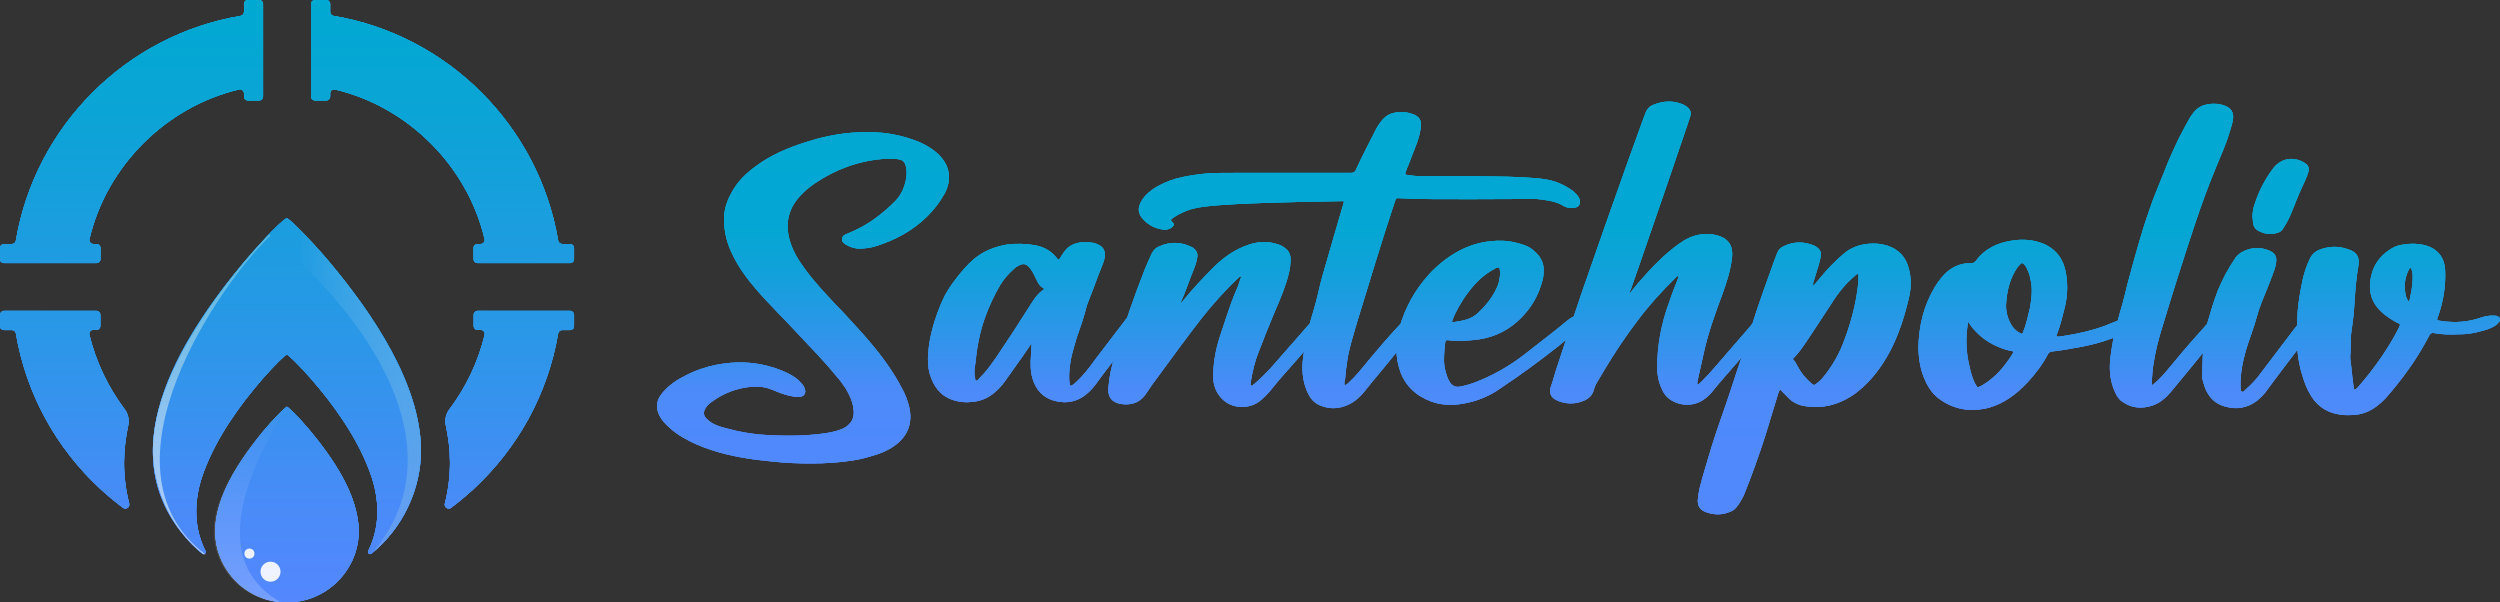 <?xml version="1.0" encoding="UTF-8"?>
<svg xmlns="http://www.w3.org/2000/svg" version="1.1" xmlns:xlink="http://www.w3.org/1999/xlink" viewBox="0 0 2347.4 565.6">
  <rect x="0" y="0" width="2347.4" height="565.6" fill="#333333" stroke="none"/>
  <!-- Generator: Adobe Illustrator 29.5.1, SVG Export Plug-In . SVG Version: 2.1.0 Build 141)  -->
  <defs>
    <style>
      .st0 {
        fill: url(#linear-gradient2);
      }

      .st1 {
        fill: url(#linear-gradient36);
      }

      .st2 {
        fill: url(#linear-gradient39);
      }

      .st3 {
        fill: url(#linear-gradient34);
      }

      .st4 {
        fill: url(#linear-gradient58);
      }

      .st5 {
        fill: #fff;
        isolation: isolate;
        opacity: .9;
      }

      .st6 {
        fill: url(#linear-gradient33);
      }

      .st7 {
        fill: url(#linear-gradient10);
      }

      .st8 {
        fill: url(#linear-gradient63);
      }

      .st9 {
        fill: url(#linear-gradient32);
      }

      .st10 {
        fill: url(#linear-gradient21);
      }

      .st11 {
        fill: url(#linear-gradient37);
      }

      .st12 {
        fill: url(#linear-gradient56);
      }

      .st13 {
        fill: url(#linear-gradient27);
      }

      .st14 {
        fill: url(#linear-gradient53);
      }

      .st15 {
        fill: url(#linear-gradient57);
      }

      .st16 {
        fill: url(#linear-gradient35);
      }

      .st17 {
        fill: url(#linear-gradient26);
      }

      .st18 {
        fill: url(#linear-gradient1);
      }

      .st19 {
        fill: url(#linear-gradient9);
      }

      .st20 {
        fill: url(#linear-gradient18);
      }

      .st21 {
        fill: url(#linear-gradient61);
      }

      .st22 {
        fill: url(#linear-gradient23);
      }

      .st23 {
        fill: url(#linear-gradient43);
      }

      .st24 {
        fill: url(#linear-gradient8);
      }

      .st25 {
        fill: url(#linear-gradient11);
      }

      .st26 {
        fill: url(#linear-gradient16);
      }

      .st27 {
        fill: url(#linear-gradient24);
      }

      .st28 {
        fill: url(#linear-gradient30);
      }

      .st29 {
        fill: url(#linear-gradient46);
      }

      .st30 {
        fill: url(#linear-gradient22);
      }

      .st31 {
        fill: url(#linear-gradient29);
      }

      .st32 {
        fill: url(#linear-gradient49);
      }

      .st33 {
        fill: url(#linear-gradient19);
      }

      .st34 {
        fill: url(#linear-gradient12);
      }

      .st35 {
        fill: url(#linear-gradient42);
      }

      .st36 {
        fill: url(#linear-gradient28);
      }

      .st37 {
        fill: url(#linear-gradient40);
      }

      .st38 {
        fill: url(#linear-gradient62);
      }

      .st39 {
        fill: url(#linear-gradient7);
      }

      .st40 {
        fill: url(#linear-gradient59);
      }

      .st41 {
        fill: url(#linear-gradient20);
      }

      .st42 {
        fill: url(#linear-gradient4);
      }

      .st43 {
        fill: url(#linear-gradient31);
      }

      .st44 {
        fill: url(#linear-gradient14);
      }

      .st45 {
        fill: url(#linear-gradient5);
      }

      .st46 {
        fill: url(#linear-gradient3);
      }

      .st47 {
        fill: url(#linear-gradient55);
      }

      .st48 {
        fill: url(#linear-gradient38);
      }

      .st49 {
        fill: url(#linear-gradient25);
      }

      .st50 {
        fill: url(#linear-gradient52);
      }

      .st51 {
        fill: url(#linear-gradient15);
      }

      .st52 {
        fill: url(#linear-gradient17);
      }

      .st53 {
        fill: url(#linear-gradient54);
      }

      .st54 {
        fill: url(#linear-gradient50);
      }

      .st55 {
        fill: url(#linear-gradient51);
      }

      .st56 {
        fill: url(#linear-gradient6);
      }

      .st57 {
        fill: url(#linear-gradient48);
      }

      .st58 {
        fill: url(#linear-gradient13);
      }

      .st59 {
        fill: url(#linear-gradient45);
      }

      .st60 {
        fill: url(#linear-gradient47);
      }

      .st61 {
        fill: url(#linear-gradient60);
      }

      .st62 {
        fill: url(#linear-gradient);
      }

      .st63 {
        fill: url(#linear-gradient44);
      }

      .st64 {
        fill: url(#linear-gradient41);
      }
    </style>
    <linearGradient id="linear-gradient" x1="753.97" y1="841.58" x2="753.97" y2="276" gradientTransform="translate(0 -276)" gradientUnits="userSpaceOnUse">
      <stop offset="0" stop-color="#5487fe"/>
      <stop offset=".35" stop-color="#4d8afa"/>
      <stop offset=".4" stop-color="#3c90f1"/>
      <stop offset=".54" stop-color="#13a0db"/>
      <stop offset=".62" stop-color="#04a7d3"/>
      <stop offset="1" stop-color="#00a9d1"/>
    </linearGradient>
    <linearGradient id="linear-gradient1" x1="972.67" y1="841.58" x2="972.67" y2="276" xlink:href="#linear-gradient"/>
    <linearGradient id="linear-gradient2" x1="1142.92" y1="841.58" x2="1142.92" y2="276" xlink:href="#linear-gradient"/>
    <linearGradient id="linear-gradient3" x1="1276.45" y1="841.58" x2="1276.45" y2="276" xlink:href="#linear-gradient"/>
    <linearGradient id="linear-gradient4" x1="1399.76" x2="1399.76" y2="276" xlink:href="#linear-gradient"/>
    <linearGradient id="linear-gradient5" x1="1558.4" y1="841.58" x2="1558.4" y2="276" xlink:href="#linear-gradient"/>
    <linearGradient id="linear-gradient6" x1="1694.1" y1="841.58" x2="1694.1" y2="276" xlink:href="#linear-gradient"/>
    <linearGradient id="linear-gradient7" x1="1902.77" x2="1902.77" y2="276" xlink:href="#linear-gradient"/>
    <linearGradient id="linear-gradient8" x1="2038.96" y1="841.58" x2="2038.96" y2="276" xlink:href="#linear-gradient"/>
    <linearGradient id="linear-gradient9" x1="2120.86" y1="841.58" x2="2120.86" y2="276" xlink:href="#linear-gradient"/>
    <linearGradient id="linear-gradient10" x1="2252" x2="2252" y2="276" xlink:href="#linear-gradient"/>
    <linearGradient id="linear-gradient11" x1="972.67" y1="841.58" x2="972.67" y2="276" xlink:href="#linear-gradient"/>
    <linearGradient id="linear-gradient12" x1="1142.92" y1="841.58" x2="1142.92" y2="276" xlink:href="#linear-gradient"/>
    <linearGradient id="linear-gradient13" x1="1276.45" y1="841.58" x2="1276.45" y2="276" xlink:href="#linear-gradient"/>
    <linearGradient id="linear-gradient14" x1="1399.76" x2="1399.76" y2="276" xlink:href="#linear-gradient"/>
    <linearGradient id="linear-gradient15" x1="1558.4" y1="841.58" x2="1558.4" y2="276" xlink:href="#linear-gradient"/>
    <linearGradient id="linear-gradient16" x1="1694.1" y1="841.58" x2="1694.1" y2="276" xlink:href="#linear-gradient"/>
    <linearGradient id="linear-gradient17" x1="1902.77" x2="1902.77" y2="276" xlink:href="#linear-gradient"/>
    <linearGradient id="linear-gradient18" x1="2038.96" y1="841.58" x2="2038.96" y2="276" xlink:href="#linear-gradient"/>
    <linearGradient id="linear-gradient19" x1="2120.86" y1="841.58" x2="2120.86" y2="276" xlink:href="#linear-gradient"/>
    <linearGradient id="linear-gradient20" x1="2252" x2="2252" y2="276" xlink:href="#linear-gradient"/>
    <linearGradient id="linear-gradient21" x1="972.67" y1="841.58" x2="972.67" y2="276" xlink:href="#linear-gradient"/>
    <linearGradient id="linear-gradient22" x1="1142.92" y1="841.58" x2="1142.92" y2="276" xlink:href="#linear-gradient"/>
    <linearGradient id="linear-gradient23" x1="1276.45" y1="841.58" x2="1276.45" y2="276" xlink:href="#linear-gradient"/>
    <linearGradient id="linear-gradient24" x1="1399.76" x2="1399.76" y2="276" xlink:href="#linear-gradient"/>
    <linearGradient id="linear-gradient25" x1="1558.4" y1="841.58" x2="1558.4" y2="276" xlink:href="#linear-gradient"/>
    <linearGradient id="linear-gradient26" x1="1694.1" y1="841.58" x2="1694.1" y2="276" xlink:href="#linear-gradient"/>
    <linearGradient id="linear-gradient27" x1="1902.77" x2="1902.77" y2="276" xlink:href="#linear-gradient"/>
    <linearGradient id="linear-gradient28" x1="2038.96" y1="841.58" x2="2038.96" y2="276" xlink:href="#linear-gradient"/>
    <linearGradient id="linear-gradient29" x1="2120.86" y1="841.58" x2="2120.86" y2="276" xlink:href="#linear-gradient"/>
    <linearGradient id="linear-gradient30" x1="2252" x2="2252" y2="276" xlink:href="#linear-gradient"/>
    <linearGradient id="linear-gradient31" x1="202.13" y1="749.75" x2="336.9" y2="749.75" gradientTransform="translate(0 -276)" gradientUnits="userSpaceOnUse">
      <stop offset="0" stop-color="#5487fe"/>
      <stop offset=".16" stop-color="#498bf8"/>
      <stop offset=".47" stop-color="#2898e6"/>
      <stop offset=".81" stop-color="#0ba4d6"/>
      <stop offset="1" stop-color="#00a9d1"/>
    </linearGradient>
    <linearGradient id="linear-gradient32" x1="143.88" y1="638.54" x2="395.34" y2="638.54" xlink:href="#linear-gradient31"/>
    <linearGradient id="linear-gradient33" x1="292.1" y1="399.5" x2="539" y2="399.5" xlink:href="#linear-gradient31"/>
    <linearGradient id="linear-gradient34" x1="417.57" y1="660.72" x2="539" y2="660.72" xlink:href="#linear-gradient31"/>
    <linearGradient id="linear-gradient35" x1="0" y1="399.5" x2="247" y2="399.5" xlink:href="#linear-gradient31"/>
    <linearGradient id="linear-gradient36" x1="0" y1="660.72" x2="121.43" y2="660.72" xlink:href="#linear-gradient31"/>
    <linearGradient id="linear-gradient37" x1="269.52" y1="21.2" x2="269.52" y2="-544.37" gradientTransform="translate(0 544.4)" xlink:href="#linear-gradient31"/>
    <linearGradient id="linear-gradient38" x1="269.43" y1="21.17" x2="269.43" y2="-544.4" gradientTransform="translate(0 544.4)" xlink:href="#linear-gradient31"/>
    <linearGradient id="linear-gradient39" x1="415.55" y1="21.17" x2="415.55" y2="-544.4" gradientTransform="translate(0 544.4)" xlink:href="#linear-gradient31"/>
    <linearGradient id="linear-gradient40" x1="478.28" y1="21.17" x2="478.28" y2="-544.4" gradientTransform="translate(0 544.4)" xlink:href="#linear-gradient31"/>
    <linearGradient id="linear-gradient41" x1="123.5" y1="21.17" x2="123.5" y2="-544.4" gradientTransform="translate(0 544.4)" xlink:href="#linear-gradient31"/>
    <linearGradient id="linear-gradient42" x1="60.72" y1="21.17" x2="60.72" y2="-544.4" gradientTransform="translate(0 544.4)" xlink:href="#linear-gradient31"/>
    <linearGradient id="linear-gradient43" x1="269.52" y1="841.6" x2="269.52" y2="276.02" xlink:href="#linear-gradient31"/>
    <linearGradient id="linear-gradient44" x1="269.43" y1="841.58" x2="269.43" y2="276" xlink:href="#linear-gradient31"/>
    <linearGradient id="linear-gradient45" x1="415.55" y1="841.58" x2="415.55" y2="276" xlink:href="#linear-gradient31"/>
    <linearGradient id="linear-gradient46" x1="478.28" y1="841.58" x2="478.28" y2="276" xlink:href="#linear-gradient31"/>
    <linearGradient id="linear-gradient47" x1="123.5" y1="841.58" x2="123.5" y2="276" xlink:href="#linear-gradient31"/>
    <linearGradient id="linear-gradient48" x1="60.72" y1="841.58" x2="60.72" y2="276" xlink:href="#linear-gradient31"/>
    <linearGradient id="linear-gradient49" x1="269.52" y1="841.6" x2="269.52" y2="276.02" xlink:href="#linear-gradient31"/>
    <linearGradient id="linear-gradient50" x1="269.43" y1="841.58" x2="269.43" y2="276" xlink:href="#linear-gradient31"/>
    <linearGradient id="linear-gradient51" x1="415.55" y1="841.58" x2="415.55" y2="276" xlink:href="#linear-gradient31"/>
    <linearGradient id="linear-gradient52" x1="478.28" y1="841.58" x2="478.28" y2="276" xlink:href="#linear-gradient31"/>
    <linearGradient id="linear-gradient53" x1="123.5" y1="841.58" x2="123.5" y2="276" xlink:href="#linear-gradient31"/>
    <linearGradient id="linear-gradient54" x1="60.72" y1="841.58" x2="60.72" y2="276" xlink:href="#linear-gradient31"/>
    <linearGradient id="linear-gradient55" x1="269.52" y1="841.6" x2="269.52" y2="276.02" xlink:href="#linear-gradient31"/>
    <linearGradient id="linear-gradient56" x1="269.43" y1="841.58" x2="269.43" y2="276" xlink:href="#linear-gradient31"/>
    <linearGradient id="linear-gradient57" x1="415.55" y1="841.58" x2="415.55" y2="276" xlink:href="#linear-gradient31"/>
    <linearGradient id="linear-gradient58" x1="478.28" y1="841.58" x2="478.28" y2="276" xlink:href="#linear-gradient31"/>
    <linearGradient id="linear-gradient59" x1="123.5" y1="841.58" x2="123.5" y2="276" xlink:href="#linear-gradient31"/>
    <linearGradient id="linear-gradient60" x1="60.72" y1="841.58" x2="60.72" y2="276" xlink:href="#linear-gradient31"/>
    <linearGradient id="linear-gradient61" x1="234.55" y1="841.6" x2="234.55" y2="658.1" gradientTransform="translate(0 -276)" gradientUnits="userSpaceOnUse">
      <stop offset="0" stop-color="#fff" stop-opacity=".2"/>
      <stop offset="1" stop-color="#fff" stop-opacity="0"/>
    </linearGradient>
    <linearGradient id="linear-gradient62" x1="281.1" y1="637.95" x2="395.49" y2="637.95" gradientTransform="translate(0 -276)" gradientUnits="userSpaceOnUse">
      <stop offset="0" stop-color="#fff" stop-opacity="0"/>
      <stop offset="1" stop-color="#97d3db" stop-opacity=".3"/>
    </linearGradient>
    <linearGradient id="linear-gradient63" x1="198.8" y1="796.7" x2="198.8" y2="496.1" gradientTransform="translate(0 -276)" gradientUnits="userSpaceOnUse">
      <stop offset="0" stop-color="#fff" stop-opacity=".6"/>
      <stop offset="1" stop-color="#97d3db" stop-opacity=".5"/>
    </linearGradient>
  </defs>
  <g id="Layer_2">
    <path class="st62" d="M719.2,408.4c19.8,1.2,37.7.9,55.2-1.5,5.8-.9,11.4-2,16.9-4.4,3.2-1.5,5.8-3.5,7.9-6.4,2.6-4.1,2.9-8.8,2-13.4-.9-6.4-3.8-12.3-7-17.8-2.9-4.4-6.1-8.8-9.6-12.5-10.8-13.4-23-25.7-34.7-38.2-13.1-14.3-27.1-27.7-39.7-42.3-8.8-10.2-16.6-20.7-22.5-33-5-10.2-7.9-21.3-7.9-33,0-8.8,2.6-16.9,7-24.8,5.5-10.5,13.7-18.4,23-25.1,14-10.5,30.1-17.2,46.7-22.5,13.7-4.4,28-7.6,42.3-8.8,20.4-1.8,40-.3,59.2,6.7,7.3,2.6,14.3,6.1,20.4,11.1,4.7,3.8,8.5,8.5,10.8,14,3.2,8.8,2,16.9-2,24.8-4.4,7.9-9.6,14.9-16,21.3-13.7,13.7-30.3,22.8-49,28.6-4.7,1.5-9.6,2-14.6,2.3-4.4,0-8.8-1.2-12.8-3.5-2-1.2-4.4-2.6-4.1-5.5,0-2.9,2.3-4.1,4.7-5,7.9-3.2,15.5-7,22.5-11.7,7.9-5.5,15.2-11.4,22.2-18.4,6.7-6.7,10.2-15.5,11.1-24.8.3-3.2,0-6.4-.9-9.6-.9-2.6-2.3-4.4-5.2-5.2-5.2-1.2-10.8-.9-16-.6-23.3,2-44.9,9.9-64.2,23.1-5.2,3.5-9.9,7.6-14,12-10.5,11.7-13.7,25.1-9.6,40.6,2.6,9.6,7.6,18.4,13.7,26.6,9,12.6,19.5,23.6,30.1,35,2.9,2.9,5.5,5.5,8.2,8.5,7.9,8.8,15.8,16.9,23.1,25.7,11.7,13.7,22.2,28,30.6,44.1,3.2,5.8,5.5,12,7,18.7,2.9,15.2-2.3,26.9-14.9,35.6-6.4,4.4-13.7,7.3-21.3,9.3-12,3.8-24.2,5.2-36.5,6.1-12.5.9-25.1.9-37.7.3-11.7-.6-23-1.8-34.4-3.2-19-2.6-37.7-6.7-55.2-14.3-9-4.1-17.8-8.8-25.1-15.5-4.4-3.8-8.2-7.9-10.5-13.4-2.6-6.4-1.8-12.3,2.3-17.8,5.2-7,12.3-12.3,19.8-16.3,16-9,33.6-13.4,52-14,16-.3,31.5,2.9,46.1,9.6,5.5,2.6,10.5,5.8,14.3,10.5,1.5,1.5,2.3,3.2,2.9,5,1.2,4.1-1.2,7.3-5.5,7.3-5.8,0-11.1-1.5-16.3-3.2-3.5-1.5-7-2.6-10.5-4.1-5.8-2.3-11.7-2.6-17.5-2.3-13.7,1.2-26.3,5.8-37.4,14-2.3,1.5-4.1,3.2-5.5,5.2-3.2,4.1-2.9,8.5,1.2,11.7,4.1,3.8,9,5.8,14.3,7.3,13.7,3.9,28,6.5,40.6,7.1h0Z"/>
    <path class="st18" d="M968.1,322.9c-2.6,3.8-5.2,7.9-7.9,11.7-5.8,8.2-11.4,16-17.2,24.2-2.6,3.5-5.8,7-9.3,9.9-5.5,4.7-12,7.6-19.3,8.5-6.7.9-13.4.6-20.1-1.8-11.4-3.8-17.5-12.5-21-23.4-2-6.4-2.3-13.1-1.8-19.9,1.2-17.2,6.4-33.6,13.1-49.3,3.5-7.9,8.2-14.9,13.4-21.6,5-6.4,10.2-12.6,16.3-17.8,9-7.6,19.5-11.7,30.9-13.7,9-1.2,18.1-.9,26.8.6,7.6,1.5,14,4.7,19,10.5.6.6.9,1.2,1.5,1.8,1.5,1.8,1.8,1.5,2.9-.3.9-1.5,1.8-2.9,2.6-4.1,1.8-2.6,3.5-5,6.1-6.7,6.1-4.1,13.1-4.7,20.1-3.8,3.5.3,6.4,1.5,9.1,3.2,2.9,2,4.1,4.7,4.1,7.9,0,2.9-.6,5.6-1.5,7.9-1.5,3.8-2.9,7.6-4.4,11.1-2.9,8.2-6.1,16.3-9.3,24.5-1.8,4.1-2.6,8.2-3.8,12.3-2.6,9.9-6.7,19-9.3,28.9-3.2,10.5-5.5,21.3-5.2,32.4,0,1.5.3,3.2.6,5,.3,1.5.9,1.8,2,.9,1.8-.9,2.9-2,4.1-3.2,6.7-6.1,12.3-13.4,17.5-20.7,9.6-12.5,19.3-25.4,28.9-37.9,2.9-3.8,6.1-6.4,10.5-7.6,2-.6,3.8-.9,5.5.6,1.5,2,1.2,4.1.3,5.8-1.5,3.8-3.8,6.7-5.8,9.9-10.2,14.9-21.3,28.9-32.1,43.2-4.1,5.5-7.9,11.4-12.8,16-9,8.8-20.1,11.7-32.4,8.5-10.8-2.9-17.5-10.2-20.7-21-2-6.7-2-14-1.5-21,.3-3.8.3-7.6.6-11.1.1-.5-.2-.5-.5-.4h0ZM980.9,271.2c-4.7-2-6.1-5.5-7.9-9-1.5-3.2-2.9-6.1-4.7-8.8-4.4-6.4-7.6-7-14.3-2.6-.6.6-1.2.9-1.8,1.5-5,4.4-9.3,9.3-12.8,14.9-5.8,9.9-10.8,20.4-14.6,31.2-5,14-7.6,28.3-9,42.9-.6,4.4-1.5,8.8-.3,13.1.3,1.2-.3,2.6,1.2,2.9,1.2.6,1.8-.9,2.6-1.8,6.1-5.8,11.1-12.8,16-19.8,10.5-15.5,20.7-31.2,30.9-47.3,3.9-6.1,7.4-12.5,14.7-17.2h0Z"/>
    <path class="st0" d="M1109,284.1c.6,0,.9-.6,1.2-.9,9.3-11.7,19.6-22.5,30.1-33,9.3-9.1,19.8-16.3,32.1-20.4,8.5-2.9,17.2-3.5,25.7-.9,3.8.9,7,2.6,9.9,5.2,3.2,2.9,4.1,7,3.8,11.4-.3,6.7-2,13.4-4.1,19.8-3.5,11.1-8.2,21.3-12.6,31.8-4.7,11.4-9.3,22.8-13.7,34.4-3.2,8.2-5.2,16.6-6.7,25.4-.3,1.8-.6,3.5-.3,5.2,1.5.3,2-.6,2.9-1.2,5.2-4.4,10.2-9.3,15.2-14.6,11.1-12.5,21.9-25.1,33-37.6,2.3-2.9,5-5.8,8.5-7.9,2.3-1.2,4.7-2.3,7.3-2.3,3.2,0,4.7,1.8,3.5,5-.6,1.8-1.8,3.5-2.9,5-8.8,11.1-17.8,22.2-27.4,33-7.3,8.2-14.6,16.3-21.3,24.8-3.5,4.1-7,7.9-11.4,11.1-9.3,6.4-23.1,6.4-32.1-.9-6.4-5.2-9.9-12.3-10.5-20.7-.3-13.4,2-26.6,6.1-39.4,5-14.9,9.6-30.1,15.8-44.6,1.5-2.9,2.3-6.4,3.5-9.6.3-.9.9-1.5.6-2.6-1.2-.3-1.8.9-2.3,1.2-12.8,12-24.2,24.8-35,38.5-13.4,17.2-26.3,35-39.4,52.8-4.4,5.8-8.8,12-12.8,18.1-6.7,9.6-16.6,10.5-24.8,8.8-7.3-1.8-10.8-6.7-10.2-14.6.9-11.1,3.2-21.9,6.7-32.4,8.2-26.6,17.2-52.8,27.4-78.8,2-5,4.4-10.2,6.7-15.2,1.5-2.9,3.5-5.2,6.4-6.4,10.2-4.7,20.1-4.7,30.3,0,1.5.6,2.6,1.5,3.5,2.3,2,2,2.9,4.4,2.6,7-.6,5-2.3,9.3-4.1,13.7-3.8,9.3-7,19.3-11.1,28.3-.4.5-.7.8-.1,1.2h0Z"/>
    <path class="st46" d="M1262.5,361.7c1.8-.3,2.6-1.2,3.5-2,7-6.4,12.8-13.7,18.7-21,8.8-10.5,17.5-20.7,26.6-30.6,2.3-2.3,4.4-5,7-7,2-1.5,4.4-2.6,7-2.6,3.5-.3,5.8,2.3,5,5.8-.6,2.3-1.8,4.4-3.2,6.1-5,6.7-10.2,13.1-15.5,19.9-9.6,12.3-20.1,24.2-29.8,36.5-4.4,5.5-9.6,10.5-16.3,13.4-8.5,3.8-16.9,4.1-25.7.6-5-2-8.5-5.5-11.1-10.5-5-9.6-6.4-20.1-5.5-30.9,1.8-16.9,5.5-33,10.5-49,3.2-10.2,5-20.7,7.9-30.9,9.9-34.7,14.9-51.1,19.6-67.4,1.2-3.8,1.2-3.2-2.9-3.2-123.7,2-134.8,5.2-145.6,9.6-4.1,1.8-8.2,3.8-11.7,6.4-2,1.5-2,1.8-.3,3.5,2,2,1.8,3.2-.3,5s-4.7,2.3-7.3,2.3c-7.9-.9-14.6-4.1-19.8-9.9-4.7-5.2-5.2-10.2-2-16.1,2.6-5,6.4-8.5,10.8-11.7,6.7-4.7,14.3-7.9,21.9-10.2,10.8-2.9,21.6-4.4,32.7-5.2,6.4-.3,12.8-.3,131.9-.3,2.3,0,3.8-.6,4.7-3.2,2.9-7,19.3-38.8,19.3-38.8,1.8-3.2,4.1-6.4,6.7-9.1,2.3-2.3,4.7-3.8,7.6-4.7,6.4-1.8,13.1-1.8,19.3.6,6.4,2,8.8,6.1,7.9,12.6-.9,6.7-2.9,13.1-5.5,19.3l-6.1,15.8c-.9,2-1.8,4.1-2.3,5.8-1.2,3.2-1.2,3.5,2.3,3.8,2.9.3,5.5.9,8.5.9,106.8-.3,119.1,1.8,130.7,5.8,5.2,2,10.5,4.7,15.2,8.2,2,1.8,4.1,3.8,5.5,6.1,2.9,5.2.6,9.6-5.5,9.9-2.9.3-5.8-.3-8.5-1.8-7.9-5-16.9-5.5-25.7-6.7-105.3.6-116.2,0-126.7-.6-5.8-.3-5-.6-6.7,4.4-10.5,31.2-25.4,80.6-35,111.8-3.2,11.1-6.7,21.9-8.8,33-1.2,7.3-2,14.3-2.6,21.3-.7,1.5-.7,3.3-.4,5h0Z"/>
    <path class="st42" d="M1355.9,336.3c-.3,5.2.6,10.8,2.6,16.3.6,2.3,1.8,4.4,2.9,6.4,2.3,3.2,5,4.7,9.1,4.1,7.3-1.2,14.3-3.8,21-6.7,15.5-6.7,29.5-15.2,42.6-25.7,12.6-9.9,25.4-19.5,37.7-29.8,2.9-2.3,6.1-4.4,10.2-4.7,1.2-.3,2.3-.3,3.5,0,2.6,1.2,3.5,3.2,2.3,5.8-.6,1.5-1.8,2.9-2.9,4.1-6.7,6.7-13.7,12.5-21,18.4-17.8,14-35.9,27.4-54.9,40-10.2,7.3-21.6,12-34.1,14.3-14.6,2.9-28.3,1.2-41.2-6.7-8.5-5.2-14.6-12.5-18.4-21.9-2.6-7-4.1-14.3-4.1-21.9,0-7,.9-14,2.9-20.7,5.2-18.7,14.3-35,27.1-49.3,8.2-9.1,17.5-16.6,28.3-22.5,9.3-5,19.3-8.2,30.1-9.3,8.2-.9,16.3-.6,24.2,1.5,6.1,1.5,12,3.2,16.6,7.6,5.5,4.7,9.1,10.5,9.1,18.1,0,4.4-.6,8.2-2,12.3-2.6,9-6.7,17.2-12.3,24.5-12.8,16.6-29.2,26.3-49.9,28.6-8.5.9-17.2,1.5-25.7.3-1.8-.3-2.3.6-2.6,2-.5,4.7-1.1,9.4-1.1,14.9h0ZM1408.8,256.3c-.3-1.2-.6-2.6-.6-3.8-.3-1.5-1.2-1.8-2-1.2-.9,0-1.5.3-2,.6-5.5,2.9-10.5,6.4-14.9,10.5-7.9,7.6-14.3,16.3-19.6,25.7-2.3,4.1-4.4,8.2-5.8,12.3-.9,1.8-.6,2.3,1.5,2,2.3-.3,4.7-.9,7-1.2,6.4-1.2,12-3.8,16.6-8.5,7.6-7.3,14-15.8,17.8-25.7,1.1-3.4,1.4-6.9,2-10.7h0Z"/>
    <path class="st45" d="M1530.4,275.3c3.5-4.1,6.7-8.5,10.2-12.3,10.8-12.3,21.9-23.9,35.3-33.6,6.4-4.7,13.1-8.2,21.3-9.3,6.1-.9,12.3-.3,18.4,2,7,2.9,11.7,8.2,10.8,18.7-1.2,12.3-5,23.9-9.1,35.3-6.7,18.1-13.4,36.2-17.5,55.2-2,8.8-3.8,17.2-5.8,26-.3,1.2-.6,2.3,0,3.8,1.8-.6,2.9-2,4.1-3.2,4.7-4.7,9.1-9.6,13.4-14.6,10.2-11.7,20.1-23.4,30.3-35,2.3-2.9,4.7-5.8,7.6-8.5,2-1.8,4.4-2.9,7-3.5,3.5-.9,5.8,1.5,4.7,5-.6,2-2,4.1-3.2,5.8-8.2,11.1-17.2,21.6-26,32.4-7.6,8.8-15.5,17.5-22.8,26.6-2.9,3.8-6.1,7-10.2,9.6-10.5,7-26,5.2-34.4-3.8-1.2-1.5-2.3-2.9-3.2-4.7-3.2-6.4-5-13.1-5.2-20.4-.3-22.2,3.8-43.2,11.4-63.6,2.3-7,5-13.7,7.6-20.4.3-1.2,1.2-2.3.6-3.8-1.2.3-2,1.5-2.6,2-12.6,12.3-24.5,25.4-35,39.4-11.4,14.9-21.9,30.6-31.5,46.7-1.8,2.9-3.5,5.8-5.2,8.8-2.3,3.5-4.1,7-5.2,11.1-1.8,5.8-6.4,8.5-11.7,10.2-6.7,2.3-13.7,2-20.4-.3-1.5-.6-2.6-1.2-4.1-2-3.8-2.3-5.5-6.4-4.1-10.8,2.6-7.3,4.4-14.9,7-22.2,7.3-22.2,14.6-44.6,22.2-66.8,14.3-41.2,28.6-82,43.2-122.9,5-13.7,9.9-27.4,14.9-41.2.6-1.5,1.2-3.2,1.8-4.7,1.5-4.1,4.1-6.7,8.2-8.2,9.1-3.5,18.1-3.8,27.1,0,1.2.6,2.3,1.2,3.2,1.8,3.2,2.3,5,5.5,3.5,9.6-1.2,3.2-2,6.4-3.2,9.6-12,35.6-24.2,70.9-36.5,106.5-5.2,15.5-10.8,30.9-16.1,46.4-.6.9-.9,1.8-1.2,2.9,0,.1.2.2.4.4h0Z"/>
    <path class="st56" d="M1702.6,268.6c2.3-2.9,4.4-5.2,6.4-7.6,6.7-8.2,14-15.8,21.9-22.5,6.7-5.8,14.6-8.8,23.6-9.6,6.1-.6,12,0,17.8,1.8,10.8,3.5,17.5,11.1,20.1,21.9,2.6,9.6,2,19-.3,28.3-4.1,17.2-9.6,34.1-17.8,49.6-7.9,14.6-17.8,27.7-30.9,37.9-12.3,9.3-26.3,14.6-42.3,13.7-3.8-.3-7.9-.9-11.7-2-3.5-1.5-6.4-2.9-9.1-5.5-2.3-2.3-4.7-4.7-7-7-.6-.6-.9-1.5-2-1.5-.9.9-.9,2-1.5,2.9-4.1,13.4-8.2,26.9-12.3,40.3-5.8,18.1-12.3,36.2-19.3,53.7-1.8,4.4-4.1,8.5-7,12.3-1.8,2.3-3.8,4.4-6.7,5.2-7.3,3.2-15.2,3.2-22.8.3-5-1.8-7.6-5.2-7.6-10.8.3-3.8.9-7.9,1.8-11.7,3.2-12.8,7.3-25.7,11.1-38.5,5.5-18.1,12.3-35.6,18.1-53.7,6.4-20.1,13.7-40,19.8-60.4,6.4-20.7,14-41.1,21.3-61.6.9-2.3,1.8-4.7,2.6-6.7,1.2-2.9,3.2-5,5.8-6.1,9.6-4.7,19.3-4.7,28.9-.6,1.8.6,2.9,1.8,4.4,3.2,1.5,1.8,2.3,3.8,1.8,6.1-.6,4.1-1.8,7.9-2.9,11.7-1.5,5-2.9,9.6-4.4,14.3.2.6-.1,1.2.2,2.6h0ZM1744.9,257.2c-1.8,0-2.3.9-2.9,1.5-9.1,7.6-16.3,16.6-22.5,26.6-8.2,12.3-16.1,24.8-24.5,37.1-3.2,4.7-6.4,9.3-10.5,13.4-.9.6-1.5,1.5-.3,2.3,1.8,1.8,2.3,3.8,3.5,5.5,3.5,6.7,8.2,12.3,13.7,16.9,1.5,1.2,2.3,1.2,3.5.3,2.3-1.8,4.4-3.5,6.1-5.5,7.6-9,14-19.3,18.7-30.6,7.6-19,13.1-38.8,15.2-59.2,0-2.7.3-5.4,0-8.3h0Z"/>
    <path class="st39" d="M1801.3,327.2c.3-21.6,5.2-40.6,15.5-57.8,3.5-5.5,7.3-10.8,12.3-14.9,6.4-5,13.4-7.6,21.3-7.3,2,0,3.5-.6,4.7-2,8.5-11.7,20.4-17.2,34.2-19.3,9.9-1.5,19.8-.9,29.2,2.9,12.3,5.2,19,14.6,21.3,27.4,2,11.1,1.5,22.2-1.2,33-2,8.2-4.1,16.3-7,24.2-.3.3-.3.6-.6,1.2-.3,1.2.3,1.5,1.2,1.5,1.8,0,3.5-.3,5.2-.6,13.4-2,26.6-5,39.1-9.6,4.4-1.8,8.5-3.5,12.6-5,2.6-1.2,5.2-1.5,7.9-2,1.2,0,2.6,0,4.1.3,2.9.9,4.1,3.2,2.3,6.1-1.5,2.6-3.8,4.7-6.7,6.1-3.2,1.8-6.7,3.5-10.2,5-13.7,5.5-28,8.8-42.6,11.1-5.8,1.2-11.7,1.8-17.5,2.6-1.5.3-2.6.9-3.2,2-5.2,9.9-12,19-19.6,27.1-9.9,10.5-21.3,19.3-35.3,23.4-17.2,4.7-33.3,2.3-47.6-8.2-7-5.2-11.1-12.3-14.3-20.1-3.7-9.2-4.8-18.9-5.1-27.1h0ZM1848,302.1c-.9,5-1.2,9-1.5,13.1-.6,11.4.9,22.2,3.8,33.3,1.2,4.4,2.6,9,5,13.1,1.5,2.3,1.8,2.3,4.1,1.2,8.8-4.7,16.1-11.4,22.2-19,2.9-3.8,5.8-7.6,8.2-11.7.9-1.8.9-2-.9-2.6-1.8-.3-3.5-.6-5.5-1.2-11.1-3.5-21-9-29.2-18.1-2.2-2.2-3.9-4.8-6.2-8.1h0ZM1883.6,285.8v2.6c.3,6.7,2.3,12.8,6.1,18.4,2,2.6,4.4,4.7,7.3,6.1,1.2.9,2,.6,2.6-.9.3-1.2.9-2.6,1.5-4.1,2-6.1,3.5-12.5,5-19,1.2-7.3,2.3-14.9,1.2-22.8-.9-5-1.8-9.9-4.4-14.6-.6-1.5-1.8-2.6-2.9-3.8-.9-.9-1.8-.9-2.6,0l-2.6,2.6c-7.7,10.7-10.4,23-11.2,35.5h0Z"/>
    <path class="st24" d="M2020.7,361.7c2.6-1.8,4.7-3.8,6.4-5.5,5.2-5,9.6-10.8,14.3-16.3,9.6-11.7,19.5-23,29.8-34.4,1.8-2,3.5-3.8,5.8-5.2,1.8-1.2,3.8-2,5.8-2.3,3.8-.6,6.4,2.3,5.5,5.8-.6,2-1.5,3.8-2.6,5.2-5.5,7.6-11.1,14.9-16.9,21.9-10.2,12.5-20.4,25.1-30.9,37.6-4.4,5.2-9.9,9.9-16.9,12.3-9.9,3.2-19.3,2.6-28-3.5-3.5-2.3-5.5-5.5-7-9-4.4-9.3-5.5-19.3-4.7-29.5,1.5-15.5,5-30.6,9.3-45.5,3.8-12,6.1-24.2,9.6-36.2,5.5-20.1,11.1-40.6,18.1-60.4,4.1-12.3,9.3-23.9,14-35.9,4.1-10.8,8.8-21,13.7-31.2,3.2-6.4,6.7-12.8,10.2-19,1.5-2.3,3.2-4.7,5.2-7,2.3-2,4.7-3.8,7.6-4.7,6.7-2,13.4-2,19.8.3,6.1,2.3,8.8,6.4,7.9,12.8-.6,3.8-1.8,7.6-2.9,11.1-3.5,12-8.5,23.1-13.1,34.1-7.6,18.4-14.3,36.8-20.4,55.2-10.2,30.9-20.1,61.9-29.5,93.1-3.8,12-7,24.2-8.8,36.5-.9,5.2-1.2,10.5-1.5,15.5-.1,1.3-.1,2.5.2,4.2h0Z"/>
    <path class="st19" d="M2068,344.5c.3-13.7.9-28,4.7-41.4,2.9-9.9,5.8-20.1,9.6-29.8,4.4-11.1,10.2-21.6,16.9-31.5,1.5-1.8,2.9-3.2,4.7-4.4,8.8-5.2,18.1-6.1,27.4-1.8,5.2,2.3,6.7,5.8,5.8,11.4-.6,4.1-2,7.9-3.5,11.7-3.2,8.5-6.4,16.6-9.9,24.8-1.5,4.1-3.2,8.5-4.4,13.1-2.9,11.1-7.3,21.6-10.5,32.4-3.2,11.4-5.5,22.8-5,34.7.3,1.5-.3,3.2,1.2,4.1,1.5.6,2.6-1.2,3.5-2,5-4.4,9.6-9,13.4-14.3,10.8-14,21.3-28.3,32.1-42.3,2-2.6,4.1-5.2,6.4-7.6,2-2,4.7-3.2,7.3-3.8,2-.6,3.8-.6,5.2.9,1.5,1.8,1.2,3.5.3,5.5-.6,1.8-1.8,3.5-2.6,5-8.5,13.1-18.1,25.4-27.4,37.6-5.2,7-10.8,14.3-16.1,21.6-2.3,2.9-5,5.5-7.9,7.9-8.8,6.7-19,8.5-29.5,5.5-11.4-2.9-17.8-11.1-20.7-22.2-.6-2-1.2-4.1-1.2-6.1-.1-2.9.2-5.8.2-9h0ZM2115,203.5c0-4.7.9-8.8,2.3-12.6,3.8-11.7,9.3-22.2,16.6-32.1,7-9.6,18.1-12.3,28.6-6.7,1.2.6,2.3,1.5,3.5,2.3,1.5,1.8,2,3.5,1.8,5.8-.9,3.5-2.3,6.7-3.8,10.2-4.4,9.3-8.5,19-12.3,28.9-2,5.2-4.7,10.2-7.9,15.2-1.2,2-2.9,3.5-5.5,4.1-6.1,2-12,1.2-17.5-1.8-2.6-1.2-4.4-3.2-5-6.1-.2-2.5-.8-5.2-.8-7.2h0Z"/>
    <path class="st7" d="M2211,366.1c2-1.2,3.2-2.6,4.4-4.1,14.3-16.6,26.9-34.4,36.8-53.7,2-4.4,1.8-3.8-1.8-5.5-5.2-2.9-10.2-6.1-14.6-10.2-6.7-6.4-10.5-14-10.5-23.4.3-15.5,6.7-27.7,20.4-35.9,3.5-2.3,7.6-3.2,11.7-3.8,6.1-.9,12.6-.9,18.7.6,12.3,2.9,19.3,11.4,19.8,23.9.6,14-1.5,27.4-5.8,40.6-.6,1.5-.9,2.9-1.5,4.1-.6,1.5,0,2,1.2,2.3,1.5.3,2.6.3,3.8.6,11.7,1.5,23.1.9,34.4-2.9,4.4-1.5,8.8-2.6,13.4-2.3,1.2,0,2.6,0,3.8.6,2,.9,2.6,2.3,1.8,4.4-.6,1.5-1.8,2.6-2.9,3.5-4.7,3.5-10.2,5-15.8,6.4-6.4,1.8-12.8,2.6-19.3,2.6-8.2.3-16.1.3-23.9-1.2-2-.3-3.2.6-4.1,2.3-3.2,5.8-6.4,12-10.2,17.8-8.2,13.4-17.8,26-28,37.9-3.5,4.1-7.3,7.9-11.7,11.1-6.7,5-14.6,7.9-23.1,7.9-4.7.3-9.1,0-13.4-.9-12-2.3-20.7-9.3-26.3-20.1-3.8-6.7-5.8-13.7-7.9-21-4.4-16.6-4.1-33.6-3.2-50.2.3-12,2.6-23.6,5-35.3,1.5-6.7,3.8-13.1,6.7-19.3,2-4.1,5.2-7,9.3-8.5,9.3-3.5,18.4-3.5,27.4,0,1.2.3,2.3.9,3.5,1.5,4.4,2.6,6.1,6.4,5.5,11.7-.3,2.9-.6,5.5-1.2,8.5-1.5,10.8-2.3,21.3-2.9,32.1-.3,6.4-1.2,12.5-2,18.7-.6,4.1-1.2,7.9-1.2,12s0,8.5-.3,12.5c-.6,3.8,0,7.9.6,11.7.6,6.7,1.5,13.4,2.3,20.1.2.8.2,1.7,1.1,2.9h0ZM2261.8,283.5c1.2-2.3,1.2-4.7,1.8-7,1.2-6.1,2-12.3,1.8-18.7-.3-2-.6-3.8-1.2-5.5-.6-.9-1.2-.9-1.8,0-.3.6-.6.9-.9,1.5-3.2,6.4-4.1,13.1-3.2,20.1.3,3.2,1.1,6.4,3.5,9.6h0Z"/>
    <path class="st62" d="M719.2,408.4c19.8,1.2,37.7.9,55.2-1.5,5.8-.9,11.4-2,16.9-4.4,3.2-1.5,5.8-3.5,7.9-6.4,2.6-4.1,2.9-8.8,2-13.4-.9-6.4-3.8-12.3-7-17.8-2.9-4.4-6.1-8.8-9.6-12.5-10.8-13.4-23-25.7-34.7-38.2-13.1-14.3-27.1-27.7-39.7-42.3-8.8-10.2-16.6-20.7-22.5-33-5-10.2-7.9-21.3-7.9-33,0-8.8,2.6-16.9,7-24.8,5.5-10.5,13.7-18.4,23-25.1,14-10.5,30.1-17.2,46.7-22.5,13.7-4.4,28-7.6,42.3-8.8,20.4-1.8,40-.3,59.2,6.7,7.3,2.6,14.3,6.1,20.4,11.1,4.7,3.8,8.5,8.5,10.8,14,3.2,8.8,2,16.9-2,24.8-4.4,7.9-9.6,14.9-16,21.3-13.7,13.7-30.3,22.8-49,28.6-4.7,1.5-9.6,2-14.6,2.3-4.4,0-8.8-1.2-12.8-3.5-2-1.2-4.4-2.6-4.1-5.5,0-2.9,2.3-4.1,4.7-5,7.9-3.2,15.5-7,22.5-11.7,7.9-5.5,15.2-11.4,22.2-18.4,6.7-6.7,10.2-15.5,11.1-24.8.3-3.2,0-6.4-.9-9.6-.9-2.6-2.3-4.4-5.2-5.2-5.2-1.2-10.8-.9-16-.6-23.3,2-44.9,9.9-64.2,23.1-5.2,3.5-9.9,7.6-14,12-10.5,11.7-13.7,25.1-9.6,40.6,2.6,9.6,7.6,18.4,13.7,26.6,9,12.6,19.5,23.6,30.1,35,2.9,2.9,5.5,5.5,8.2,8.5,7.9,8.8,15.8,16.9,23.1,25.7,11.7,13.7,22.2,28,30.6,44.1,3.2,5.8,5.5,12,7,18.7,2.9,15.2-2.3,26.9-14.9,35.6-6.4,4.4-13.7,7.3-21.3,9.3-12,3.8-24.2,5.2-36.5,6.1-12.5.9-25.1.9-37.7.3-11.7-.6-23-1.8-34.4-3.2-19-2.6-37.7-6.7-55.2-14.3-9-4.1-17.8-8.8-25.1-15.5-4.4-3.8-8.2-7.9-10.5-13.4-2.6-6.4-1.8-12.3,2.3-17.8,5.2-7,12.3-12.3,19.8-16.3,16-9,33.6-13.4,52-14,16-.3,31.5,2.9,46.1,9.6,5.5,2.6,10.5,5.8,14.3,10.5,1.5,1.5,2.3,3.2,2.9,5,1.2,4.1-1.2,7.3-5.5,7.3-5.8,0-11.1-1.5-16.3-3.2-3.5-1.5-7-2.6-10.5-4.1-5.8-2.3-11.7-2.6-17.5-2.3-13.7,1.2-26.3,5.8-37.4,14-2.3,1.5-4.1,3.2-5.5,5.2-3.2,4.1-2.9,8.5,1.2,11.7,4.1,3.8,9,5.8,14.3,7.3,13.7,3.9,28,6.5,40.6,7.1h0Z"/>
    <path class="st25" d="M968.1,322.9c-2.6,3.8-5.2,7.9-7.9,11.7-5.8,8.2-11.4,16-17.2,24.2-2.6,3.5-5.8,7-9.3,9.9-5.5,4.7-12,7.6-19.3,8.5-6.7.9-13.4.6-20.1-1.8-11.4-3.8-17.5-12.5-21-23.4-2-6.4-2.3-13.1-1.8-19.9,1.2-17.2,6.4-33.6,13.1-49.3,3.5-7.9,8.2-14.9,13.4-21.6,5-6.4,10.2-12.6,16.3-17.8,9-7.6,19.5-11.7,30.9-13.7,9-1.2,18.1-.9,26.8.6,7.6,1.5,14,4.7,19,10.5.6.6.9,1.2,1.5,1.8,1.5,1.8,1.8,1.5,2.9-.3.9-1.5,1.8-2.9,2.6-4.1,1.8-2.6,3.5-5,6.1-6.7,6.1-4.1,13.1-4.7,20.1-3.8,3.5.3,6.4,1.5,9.1,3.2,2.9,2,4.1,4.7,4.1,7.9,0,2.9-.6,5.6-1.5,7.9-1.5,3.8-2.9,7.6-4.4,11.1-2.9,8.2-6.1,16.3-9.3,24.5-1.8,4.1-2.6,8.2-3.8,12.3-2.6,9.9-6.7,19-9.3,28.9-3.2,10.5-5.5,21.3-5.2,32.4,0,1.5.3,3.2.6,5,.3,1.5.9,1.8,2,.9,1.8-.9,2.9-2,4.1-3.2,6.7-6.1,12.3-13.4,17.5-20.7,9.6-12.5,19.3-25.4,28.9-37.9,2.9-3.8,6.1-6.4,10.5-7.6,2-.6,3.8-.9,5.5.6,1.5,2,1.2,4.1.3,5.8-1.5,3.8-3.8,6.7-5.8,9.9-10.2,14.9-21.3,28.9-32.1,43.2-4.1,5.5-7.9,11.4-12.8,16-9,8.8-20.1,11.7-32.4,8.5-10.8-2.9-17.5-10.2-20.7-21-2-6.7-2-14-1.5-21,.3-3.8.3-7.6.6-11.1.1-.5-.2-.5-.5-.4h0ZM980.9,271.2c-4.7-2-6.1-5.5-7.9-9-1.5-3.2-2.9-6.1-4.7-8.8-4.4-6.4-7.6-7-14.3-2.6-.6.6-1.2.9-1.8,1.5-5,4.4-9.3,9.3-12.8,14.9-5.8,9.9-10.8,20.4-14.6,31.2-5,14-7.6,28.3-9,42.9-.6,4.4-1.5,8.8-.3,13.1.3,1.2-.3,2.6,1.2,2.9,1.2.6,1.8-.9,2.6-1.8,6.1-5.8,11.1-12.8,16-19.8,10.5-15.5,20.7-31.2,30.9-47.3,3.9-6.1,7.4-12.5,14.7-17.2h0Z"/>
    <path class="st34" d="M1109,284.1c.6,0,.9-.6,1.2-.9,9.3-11.7,19.6-22.5,30.1-33,9.3-9.1,19.8-16.3,32.1-20.4,8.5-2.9,17.2-3.5,25.7-.9,3.8.9,7,2.6,9.9,5.2,3.2,2.9,4.1,7,3.8,11.4-.3,6.7-2,13.4-4.1,19.8-3.5,11.1-8.2,21.3-12.6,31.8-4.7,11.4-9.3,22.8-13.7,34.4-3.2,8.2-5.2,16.6-6.7,25.4-.3,1.8-.6,3.5-.3,5.2,1.5.3,2-.6,2.9-1.2,5.2-4.4,10.2-9.3,15.2-14.6,11.1-12.5,21.9-25.1,33-37.6,2.3-2.9,5-5.8,8.5-7.9,2.3-1.2,4.7-2.3,7.3-2.3,3.2,0,4.7,1.8,3.5,5-.6,1.8-1.8,3.5-2.9,5-8.8,11.1-17.8,22.2-27.4,33-7.3,8.2-14.6,16.3-21.3,24.8-3.5,4.1-7,7.9-11.4,11.1-9.3,6.4-23.1,6.4-32.1-.9-6.4-5.2-9.9-12.3-10.5-20.7-.3-13.4,2-26.6,6.1-39.4,5-14.9,9.6-30.1,15.8-44.6,1.5-2.9,2.3-6.4,3.5-9.6.3-.9.9-1.5.6-2.6-1.2-.3-1.8.9-2.3,1.2-12.8,12-24.2,24.8-35,38.5-13.4,17.2-26.3,35-39.4,52.8-4.4,5.8-8.8,12-12.8,18.1-6.7,9.6-16.6,10.5-24.8,8.8-7.3-1.8-10.8-6.7-10.2-14.6.9-11.1,3.2-21.9,6.7-32.4,8.2-26.6,17.2-52.8,27.4-78.8,2-5,4.4-10.2,6.7-15.2,1.5-2.9,3.5-5.2,6.4-6.4,10.2-4.7,20.1-4.7,30.3,0,1.5.6,2.6,1.5,3.5,2.3,2,2,2.9,4.4,2.6,7-.6,5-2.3,9.3-4.1,13.7-3.8,9.3-7,19.3-11.1,28.3-.4.5-.7.8-.1,1.2h0Z"/>
    <path class="st58" d="M1262.5,361.7c1.8-.3,2.6-1.2,3.5-2,7-6.4,12.8-13.7,18.7-21,8.8-10.5,17.5-20.7,26.6-30.6,2.3-2.3,4.4-5,7-7,2-1.5,4.4-2.6,7-2.6,3.5-.3,5.8,2.3,5,5.8-.6,2.3-1.8,4.4-3.2,6.1-5,6.7-10.2,13.1-15.5,19.9-9.6,12.3-20.1,24.2-29.8,36.5-4.4,5.5-9.6,10.5-16.3,13.4-8.5,3.8-16.9,4.1-25.7.6-5-2-8.5-5.5-11.1-10.5-5-9.6-6.4-20.1-5.5-30.9,1.8-16.9,5.5-33,10.5-49,3.2-10.2,5-20.7,7.9-30.9,9.9-34.7,14.9-51.1,19.6-67.4,1.2-3.8,1.2-3.2-2.9-3.2-123.7,2-134.8,5.2-145.6,9.6-4.1,1.8-8.2,3.8-11.7,6.4-2,1.5-2,1.8-.3,3.5,2,2,1.8,3.2-.3,5s-4.7,2.3-7.3,2.3c-7.9-.9-14.6-4.1-19.8-9.9-4.7-5.2-5.2-10.2-2-16.1,2.6-5,6.4-8.5,10.8-11.7,6.7-4.7,14.3-7.9,21.9-10.2,10.8-2.9,21.6-4.4,32.7-5.2,6.4-.3,12.8-.3,131.9-.3,2.3,0,3.8-.6,4.7-3.2,2.9-7,19.3-38.8,19.3-38.8,1.8-3.2,4.1-6.4,6.7-9.1,2.3-2.3,4.7-3.8,7.6-4.7,6.4-1.8,13.1-1.8,19.3.6,6.4,2,8.8,6.1,7.9,12.6-.9,6.7-2.9,13.1-5.5,19.3l-6.1,15.8c-.9,2-1.8,4.1-2.3,5.8-1.2,3.2-1.2,3.5,2.3,3.8,2.9.3,5.5.9,8.5.9,106.8-.3,119.1,1.8,130.7,5.8,5.2,2,10.5,4.7,15.2,8.2,2,1.8,4.1,3.8,5.5,6.1,2.9,5.2.6,9.6-5.5,9.9-2.9.3-5.8-.3-8.5-1.8-7.9-5-16.9-5.5-25.7-6.7-105.3.6-116.2,0-126.7-.6-5.8-.3-5-.6-6.7,4.4-10.5,31.2-25.4,80.6-35,111.8-3.2,11.1-6.7,21.9-8.8,33-1.2,7.3-2,14.3-2.6,21.3-.7,1.5-.7,3.3-.4,5h0Z"/>
    <path class="st44" d="M1355.9,336.3c-.3,5.2.6,10.8,2.6,16.3.6,2.3,1.8,4.4,2.9,6.4,2.3,3.2,5,4.7,9.1,4.1,7.3-1.2,14.3-3.8,21-6.7,15.5-6.7,29.5-15.2,42.6-25.7,12.6-9.9,25.4-19.5,37.7-29.8,2.9-2.3,6.1-4.4,10.2-4.7,1.2-.3,2.3-.3,3.5,0,2.6,1.2,3.5,3.2,2.3,5.8-.6,1.5-1.8,2.9-2.9,4.1-6.7,6.7-13.7,12.5-21,18.4-17.8,14-35.9,27.4-54.9,40-10.2,7.3-21.6,12-34.1,14.3-14.6,2.9-28.3,1.2-41.2-6.7-8.5-5.2-14.6-12.5-18.4-21.9-2.6-7-4.1-14.3-4.1-21.9,0-7,.9-14,2.9-20.7,5.2-18.7,14.3-35,27.1-49.3,8.2-9.1,17.5-16.6,28.3-22.5,9.3-5,19.3-8.2,30.1-9.3,8.2-.9,16.3-.6,24.2,1.5,6.1,1.5,12,3.2,16.6,7.6,5.5,4.7,9.1,10.5,9.1,18.1,0,4.4-.6,8.2-2,12.3-2.6,9-6.7,17.2-12.3,24.5-12.8,16.6-29.2,26.3-49.9,28.6-8.5.9-17.2,1.5-25.7.3-1.8-.3-2.3.6-2.6,2-.5,4.7-1.1,9.4-1.1,14.9h0ZM1408.8,256.3c-.3-1.2-.6-2.6-.6-3.8-.3-1.5-1.2-1.8-2-1.2-.9,0-1.5.3-2,.6-5.5,2.9-10.5,6.4-14.9,10.5-7.9,7.6-14.3,16.3-19.6,25.7-2.3,4.1-4.4,8.2-5.8,12.3-.9,1.8-.6,2.3,1.5,2,2.3-.3,4.7-.9,7-1.2,6.4-1.2,12-3.8,16.6-8.5,7.6-7.3,14-15.8,17.8-25.7,1.1-3.4,1.4-6.9,2-10.7h0Z"/>
    <path class="st51" d="M1530.4,275.3c3.5-4.1,6.7-8.5,10.2-12.3,10.8-12.3,21.9-23.9,35.3-33.6,6.4-4.7,13.1-8.2,21.3-9.3,6.1-.9,12.3-.3,18.4,2,7,2.9,11.7,8.2,10.8,18.7-1.2,12.3-5,23.9-9.1,35.3-6.7,18.1-13.4,36.2-17.5,55.2-2,8.8-3.8,17.2-5.8,26-.3,1.2-.6,2.3,0,3.8,1.8-.6,2.9-2,4.1-3.2,4.7-4.7,9.1-9.6,13.4-14.6,10.2-11.7,20.1-23.4,30.3-35,2.3-2.9,4.7-5.8,7.6-8.5,2-1.8,4.4-2.9,7-3.5,3.5-.9,5.8,1.5,4.7,5-.6,2-2,4.1-3.2,5.8-8.2,11.1-17.2,21.6-26,32.4-7.6,8.8-15.5,17.5-22.8,26.6-2.9,3.8-6.1,7-10.2,9.6-10.5,7-26,5.2-34.4-3.8-1.2-1.5-2.3-2.9-3.2-4.7-3.2-6.4-5-13.1-5.2-20.4-.3-22.2,3.8-43.2,11.4-63.6,2.3-7,5-13.7,7.6-20.4.3-1.2,1.2-2.3.6-3.8-1.2.3-2,1.5-2.6,2-12.6,12.3-24.5,25.4-35,39.4-11.4,14.9-21.9,30.6-31.5,46.7-1.8,2.9-3.5,5.8-5.2,8.8-2.3,3.5-4.1,7-5.2,11.1-1.8,5.8-6.4,8.5-11.7,10.2-6.7,2.3-13.7,2-20.4-.3-1.5-.6-2.6-1.2-4.1-2-3.8-2.3-5.5-6.4-4.1-10.8,2.6-7.3,4.4-14.9,7-22.2,7.3-22.2,14.6-44.6,22.2-66.8,14.3-41.2,28.6-82,43.2-122.9,5-13.7,9.9-27.4,14.9-41.2.6-1.5,1.2-3.2,1.8-4.7,1.5-4.1,4.1-6.7,8.2-8.2,9.1-3.5,18.1-3.8,27.1,0,1.2.6,2.3,1.2,3.2,1.8,3.2,2.3,5,5.5,3.5,9.6-1.2,3.2-2,6.4-3.2,9.6-12,35.6-24.2,70.9-36.5,106.5-5.2,15.5-10.8,30.9-16.1,46.4-.6.9-.9,1.8-1.2,2.9,0,.1.2.2.4.4h0Z"/>
    <path class="st26" d="M1702.6,268.6c2.3-2.9,4.4-5.2,6.4-7.6,6.7-8.2,14-15.8,21.9-22.5,6.7-5.8,14.6-8.8,23.6-9.6,6.1-.6,12,0,17.8,1.8,10.8,3.5,17.5,11.1,20.1,21.9,2.6,9.6,2,19-.3,28.3-4.1,17.2-9.6,34.1-17.8,49.6-7.9,14.6-17.8,27.7-30.9,37.9-12.3,9.3-26.3,14.6-42.3,13.7-3.8-.3-7.9-.9-11.7-2-3.5-1.5-6.4-2.9-9.1-5.5-2.3-2.3-4.7-4.7-7-7-.6-.6-.9-1.5-2-1.5-.9.9-.9,2-1.5,2.9-4.1,13.4-8.2,26.9-12.3,40.3-5.8,18.1-12.3,36.2-19.3,53.7-1.8,4.4-4.1,8.5-7,12.3-1.8,2.3-3.8,4.4-6.7,5.2-7.3,3.2-15.2,3.2-22.8.3-5-1.8-7.6-5.2-7.6-10.8.3-3.8.9-7.9,1.8-11.7,3.2-12.8,7.3-25.7,11.1-38.5,5.5-18.1,12.3-35.6,18.1-53.7,6.4-20.1,13.7-40,19.8-60.4,6.4-20.7,14-41.1,21.3-61.6.9-2.3,1.8-4.7,2.6-6.7,1.2-2.9,3.2-5,5.8-6.1,9.6-4.7,19.3-4.7,28.9-.6,1.8.6,2.9,1.8,4.4,3.2,1.5,1.8,2.3,3.8,1.8,6.1-.6,4.1-1.8,7.9-2.9,11.7-1.5,5-2.9,9.6-4.4,14.3.2.6-.1,1.2.2,2.6h0ZM1744.9,257.2c-1.8,0-2.3.9-2.9,1.5-9.1,7.6-16.3,16.6-22.5,26.6-8.2,12.3-16.1,24.8-24.5,37.1-3.2,4.7-6.4,9.3-10.5,13.4-.9.6-1.5,1.5-.3,2.3,1.8,1.8,2.3,3.8,3.5,5.5,3.5,6.7,8.2,12.3,13.7,16.9,1.5,1.2,2.3,1.2,3.5.3,2.3-1.8,4.4-3.5,6.1-5.5,7.6-9,14-19.3,18.7-30.6,7.6-19,13.1-38.8,15.2-59.2,0-2.7.3-5.4,0-8.3h0Z"/>
    <path class="st52" d="M1801.3,327.2c.3-21.6,5.2-40.6,15.5-57.8,3.5-5.5,7.3-10.8,12.3-14.9,6.4-5,13.4-7.6,21.3-7.3,2,0,3.5-.6,4.7-2,8.5-11.7,20.4-17.2,34.2-19.3,9.9-1.5,19.8-.9,29.2,2.9,12.3,5.2,19,14.6,21.3,27.4,2,11.1,1.5,22.2-1.2,33-2,8.2-4.1,16.3-7,24.2-.3.3-.3.6-.6,1.2-.3,1.2.3,1.5,1.2,1.5,1.8,0,3.5-.3,5.2-.6,13.4-2,26.6-5,39.1-9.6,4.4-1.8,8.5-3.5,12.6-5,2.6-1.2,5.2-1.5,7.9-2,1.2,0,2.6,0,4.1.3,2.9.9,4.1,3.2,2.3,6.1-1.5,2.6-3.8,4.7-6.7,6.1-3.2,1.8-6.7,3.5-10.2,5-13.7,5.5-28,8.8-42.6,11.1-5.8,1.2-11.7,1.8-17.5,2.6-1.5.3-2.6.9-3.2,2-5.2,9.9-12,19-19.6,27.1-9.9,10.5-21.3,19.3-35.3,23.4-17.2,4.7-33.3,2.3-47.6-8.2-7-5.2-11.1-12.3-14.3-20.1-3.7-9.2-4.8-18.9-5.1-27.1h0ZM1848,302.1c-.9,5-1.2,9-1.5,13.1-.6,11.4.9,22.2,3.8,33.3,1.2,4.4,2.6,9,5,13.1,1.5,2.3,1.8,2.3,4.1,1.2,8.8-4.7,16.1-11.4,22.2-19,2.9-3.8,5.8-7.6,8.2-11.7.9-1.8.9-2-.9-2.6-1.8-.3-3.5-.6-5.5-1.2-11.1-3.5-21-9-29.2-18.1-2.2-2.2-3.9-4.8-6.2-8.1h0ZM1883.6,285.8v2.6c.3,6.7,2.3,12.8,6.1,18.4,2,2.6,4.4,4.7,7.3,6.1,1.2.9,2,.6,2.6-.9.3-1.2.9-2.6,1.5-4.1,2-6.1,3.5-12.5,5-19,1.2-7.3,2.3-14.9,1.2-22.8-.9-5-1.8-9.9-4.4-14.6-.6-1.5-1.8-2.6-2.9-3.8-.9-.9-1.8-.9-2.6,0l-2.6,2.6c-7.7,10.7-10.4,23-11.2,35.5h0Z"/>
    <path class="st20" d="M2020.7,361.7c2.6-1.8,4.7-3.8,6.4-5.5,5.2-5,9.6-10.8,14.3-16.3,9.6-11.7,19.5-23,29.8-34.4,1.8-2,3.5-3.8,5.8-5.2,1.8-1.2,3.8-2,5.8-2.3,3.8-.6,6.4,2.3,5.5,5.8-.6,2-1.5,3.8-2.6,5.2-5.5,7.6-11.1,14.9-16.9,21.9-10.2,12.5-20.4,25.1-30.9,37.6-4.4,5.2-9.9,9.9-16.9,12.3-9.9,3.2-19.3,2.6-28-3.5-3.5-2.3-5.5-5.5-7-9-4.4-9.3-5.5-19.3-4.7-29.5,1.5-15.5,5-30.6,9.3-45.5,3.8-12,6.1-24.2,9.6-36.2,5.5-20.1,11.1-40.6,18.1-60.4,4.1-12.3,9.3-23.9,14-35.9,4.1-10.8,8.8-21,13.7-31.2,3.2-6.4,6.7-12.8,10.2-19,1.5-2.3,3.2-4.7,5.2-7,2.3-2,4.7-3.8,7.6-4.7,6.7-2,13.4-2,19.8.3,6.1,2.3,8.8,6.4,7.9,12.8-.6,3.8-1.8,7.6-2.9,11.1-3.5,12-8.5,23.1-13.1,34.1-7.6,18.4-14.3,36.8-20.4,55.2-10.2,30.9-20.1,61.9-29.5,93.1-3.8,12-7,24.2-8.8,36.5-.9,5.2-1.2,10.5-1.5,15.5-.1,1.3-.1,2.5.2,4.2h0Z"/>
    <path class="st33" d="M2068,344.5c.3-13.7.9-28,4.7-41.4,2.9-9.9,5.8-20.1,9.6-29.8,4.4-11.1,10.2-21.6,16.9-31.5,1.5-1.8,2.9-3.2,4.7-4.4,8.8-5.2,18.1-6.1,27.4-1.8,5.2,2.3,6.7,5.8,5.8,11.4-.6,4.1-2,7.9-3.5,11.7-3.2,8.5-6.4,16.6-9.9,24.8-1.5,4.1-3.2,8.5-4.4,13.1-2.9,11.1-7.3,21.6-10.5,32.4-3.2,11.4-5.5,22.8-5,34.7.3,1.5-.3,3.2,1.2,4.1,1.5.6,2.6-1.2,3.5-2,5-4.4,9.6-9,13.4-14.3,10.8-14,21.3-28.3,32.1-42.3,2-2.6,4.1-5.2,6.4-7.6,2-2,4.7-3.2,7.3-3.8,2-.6,3.8-.6,5.2.9,1.5,1.8,1.2,3.5.3,5.5-.6,1.8-1.8,3.5-2.6,5-8.5,13.1-18.1,25.4-27.4,37.6-5.2,7-10.8,14.3-16.1,21.6-2.3,2.9-5,5.5-7.9,7.9-8.8,6.7-19,8.5-29.5,5.5-11.4-2.9-17.8-11.1-20.7-22.2-.6-2-1.2-4.1-1.2-6.1-.1-2.9.2-5.8.2-9h0ZM2115,203.5c0-4.7.9-8.8,2.3-12.6,3.8-11.7,9.3-22.2,16.6-32.1,7-9.6,18.1-12.3,28.6-6.7,1.2.6,2.3,1.5,3.5,2.3,1.5,1.8,2,3.5,1.8,5.8-.9,3.5-2.3,6.7-3.8,10.2-4.4,9.3-8.5,19-12.3,28.9-2,5.2-4.7,10.2-7.9,15.2-1.2,2-2.9,3.5-5.5,4.1-6.1,2-12,1.2-17.5-1.8-2.6-1.2-4.4-3.2-5-6.1-.2-2.5-.8-5.2-.8-7.2h0Z"/>
    <path class="st41" d="M2211,366.1c2-1.2,3.2-2.6,4.4-4.1,14.3-16.6,26.9-34.4,36.8-53.7,2-4.4,1.8-3.8-1.8-5.5-5.2-2.9-10.2-6.1-14.6-10.2-6.7-6.4-10.5-14-10.5-23.4.3-15.5,6.7-27.7,20.4-35.9,3.5-2.3,7.6-3.2,11.7-3.8,6.1-.9,12.6-.9,18.7.6,12.3,2.9,19.3,11.4,19.8,23.9.6,14-1.5,27.4-5.8,40.6-.6,1.5-.9,2.9-1.5,4.1-.6,1.5,0,2,1.2,2.3,1.5.3,2.6.3,3.8.6,11.7,1.5,23.1.9,34.4-2.9,4.4-1.5,8.8-2.6,13.4-2.3,1.2,0,2.6,0,3.8.6,2,.9,2.6,2.3,1.8,4.4-.6,1.5-1.8,2.6-2.9,3.5-4.7,3.5-10.2,5-15.8,6.4-6.4,1.8-12.8,2.6-19.3,2.6-8.2.3-16.1.3-23.9-1.2-2-.3-3.2.6-4.1,2.3-3.2,5.8-6.4,12-10.2,17.8-8.2,13.4-17.8,26-28,37.9-3.5,4.1-7.3,7.9-11.7,11.1-6.7,5-14.6,7.9-23.1,7.9-4.7.3-9.1,0-13.4-.9-12-2.3-20.7-9.3-26.3-20.1-3.8-6.7-5.8-13.7-7.9-21-4.4-16.6-4.1-33.6-3.2-50.2.3-12,2.6-23.6,5-35.3,1.5-6.7,3.8-13.1,6.7-19.3,2-4.1,5.2-7,9.3-8.5,9.3-3.5,18.4-3.5,27.4,0,1.2.3,2.3.9,3.5,1.5,4.4,2.6,6.1,6.4,5.5,11.7-.3,2.9-.6,5.5-1.2,8.5-1.5,10.8-2.3,21.3-2.9,32.1-.3,6.4-1.2,12.5-2,18.7-.6,4.1-1.2,7.9-1.2,12s0,8.5-.3,12.5c-.6,3.8,0,7.9.6,11.7.6,6.7,1.5,13.4,2.3,20.1.2.8.2,1.7,1.1,2.9h0ZM2261.8,283.5c1.2-2.3,1.2-4.7,1.8-7,1.2-6.1,2-12.3,1.8-18.7-.3-2-.6-3.8-1.2-5.5-.6-.9-1.2-.9-1.8,0-.3.6-.6.9-.9,1.5-3.2,6.4-4.1,13.1-3.2,20.1.3,3.2,1.1,6.4,3.5,9.6h0Z"/>
    <path class="st62" d="M719.2,408.4c19.8,1.2,37.7.9,55.2-1.5,5.8-.9,11.4-2,16.9-4.4,3.2-1.5,5.8-3.5,7.9-6.4,2.6-4.1,2.9-8.8,2-13.4-.9-6.4-3.8-12.3-7-17.8-2.9-4.4-6.1-8.8-9.6-12.5-10.8-13.4-23-25.7-34.7-38.2-13.1-14.3-27.1-27.7-39.7-42.3-8.8-10.2-16.6-20.7-22.5-33-5-10.2-7.9-21.3-7.9-33,0-8.8,2.6-16.9,7-24.8,5.5-10.5,13.7-18.4,23-25.1,14-10.5,30.1-17.2,46.7-22.5,13.7-4.4,28-7.6,42.3-8.8,20.4-1.8,40-.3,59.2,6.7,7.3,2.6,14.3,6.1,20.4,11.1,4.7,3.8,8.5,8.5,10.8,14,3.2,8.8,2,16.9-2,24.8-4.4,7.9-9.6,14.9-16,21.3-13.7,13.7-30.3,22.8-49,28.6-4.7,1.5-9.6,2-14.6,2.3-4.4,0-8.8-1.2-12.8-3.5-2-1.2-4.4-2.6-4.1-5.5,0-2.9,2.3-4.1,4.7-5,7.9-3.2,15.5-7,22.5-11.7,7.9-5.5,15.2-11.4,22.2-18.4,6.7-6.7,10.2-15.5,11.1-24.8.3-3.2,0-6.4-.9-9.6-.9-2.6-2.3-4.4-5.2-5.2-5.2-1.2-10.8-.9-16-.6-23.3,2-44.9,9.9-64.2,23.1-5.2,3.5-9.9,7.6-14,12-10.5,11.7-13.7,25.1-9.6,40.6,2.6,9.6,7.6,18.4,13.7,26.6,9,12.6,19.5,23.6,30.1,35,2.9,2.9,5.5,5.5,8.2,8.5,7.9,8.8,15.8,16.9,23.1,25.7,11.7,13.7,22.2,28,30.6,44.1,3.2,5.8,5.5,12,7,18.7,2.9,15.2-2.3,26.9-14.9,35.6-6.4,4.4-13.7,7.3-21.3,9.3-12,3.8-24.2,5.2-36.5,6.1-12.5.9-25.1.9-37.7.3-11.7-.6-23-1.8-34.4-3.2-19-2.6-37.7-6.7-55.2-14.3-9-4.1-17.8-8.8-25.1-15.5-4.4-3.8-8.2-7.9-10.5-13.4-2.6-6.4-1.8-12.3,2.3-17.8,5.2-7,12.3-12.3,19.8-16.3,16-9,33.6-13.4,52-14,16-.3,31.5,2.9,46.1,9.6,5.5,2.6,10.5,5.8,14.3,10.5,1.5,1.5,2.3,3.2,2.9,5,1.2,4.1-1.2,7.3-5.5,7.3-5.8,0-11.1-1.5-16.3-3.2-3.5-1.5-7-2.6-10.5-4.1-5.8-2.3-11.7-2.6-17.5-2.3-13.7,1.2-26.3,5.8-37.4,14-2.3,1.5-4.1,3.2-5.5,5.2-3.2,4.1-2.9,8.5,1.2,11.7,4.1,3.8,9,5.8,14.3,7.3,13.7,3.9,28,6.5,40.6,7.1h0Z"/>
    <path class="st10" d="M968.1,322.9c-2.6,3.8-5.2,7.9-7.9,11.7-5.8,8.2-11.4,16-17.2,24.2-2.6,3.5-5.8,7-9.3,9.9-5.5,4.7-12,7.6-19.3,8.5-6.7.9-13.4.6-20.1-1.8-11.4-3.8-17.5-12.5-21-23.4-2-6.4-2.3-13.1-1.8-19.9,1.2-17.2,6.4-33.6,13.1-49.3,3.5-7.9,8.2-14.9,13.4-21.6,5-6.4,10.2-12.6,16.3-17.8,9-7.6,19.5-11.7,30.9-13.7,9-1.2,18.1-.9,26.8.6,7.6,1.5,14,4.7,19,10.5.6.6.9,1.2,1.5,1.8,1.5,1.8,1.8,1.5,2.9-.3.9-1.5,1.8-2.9,2.6-4.1,1.8-2.6,3.5-5,6.1-6.7,6.1-4.1,13.1-4.7,20.1-3.8,3.5.3,6.4,1.5,9.1,3.2,2.9,2,4.1,4.7,4.1,7.9,0,2.9-.6,5.6-1.5,7.9-1.5,3.8-2.9,7.6-4.4,11.1-2.9,8.2-6.1,16.3-9.3,24.5-1.8,4.1-2.6,8.2-3.8,12.3-2.6,9.9-6.7,19-9.3,28.9-3.2,10.5-5.5,21.3-5.2,32.4,0,1.5.3,3.2.6,5,.3,1.5.9,1.8,2,.9,1.8-.9,2.9-2,4.1-3.2,6.7-6.1,12.3-13.4,17.5-20.7,9.6-12.5,19.3-25.4,28.9-37.9,2.9-3.8,6.1-6.4,10.5-7.6,2-.6,3.8-.9,5.5.6,1.5,2,1.2,4.1.3,5.8-1.5,3.8-3.8,6.7-5.8,9.9-10.2,14.9-21.3,28.9-32.1,43.2-4.1,5.5-7.9,11.4-12.8,16-9,8.8-20.1,11.7-32.4,8.5-10.8-2.9-17.5-10.2-20.7-21-2-6.7-2-14-1.5-21,.3-3.8.3-7.6.6-11.1.1-.5-.2-.5-.5-.4h0ZM980.9,271.2c-4.7-2-6.1-5.5-7.9-9-1.5-3.2-2.9-6.1-4.7-8.8-4.4-6.4-7.6-7-14.3-2.6-.6.6-1.2.9-1.8,1.5-5,4.4-9.3,9.3-12.8,14.9-5.8,9.9-10.8,20.4-14.6,31.2-5,14-7.6,28.3-9,42.9-.6,4.4-1.5,8.8-.3,13.1.3,1.2-.3,2.6,1.2,2.9,1.2.6,1.8-.9,2.6-1.8,6.1-5.8,11.1-12.8,16-19.8,10.5-15.5,20.7-31.2,30.9-47.3,3.9-6.1,7.4-12.5,14.7-17.2h0Z"/>
    <path class="st30" d="M1109,284.1c.6,0,.9-.6,1.2-.9,9.3-11.7,19.6-22.5,30.1-33,9.3-9.1,19.8-16.3,32.1-20.4,8.5-2.9,17.2-3.5,25.7-.9,3.8.9,7,2.6,9.9,5.2,3.2,2.9,4.1,7,3.8,11.4-.3,6.7-2,13.4-4.1,19.8-3.5,11.1-8.2,21.3-12.6,31.8-4.7,11.4-9.3,22.8-13.7,34.4-3.2,8.2-5.2,16.6-6.7,25.4-.3,1.8-.6,3.5-.3,5.2,1.5.3,2-.6,2.9-1.2,5.2-4.4,10.2-9.3,15.2-14.6,11.1-12.5,21.9-25.1,33-37.6,2.3-2.9,5-5.8,8.5-7.9,2.3-1.2,4.7-2.3,7.3-2.3,3.2,0,4.7,1.8,3.5,5-.6,1.8-1.8,3.5-2.9,5-8.8,11.1-17.8,22.2-27.4,33-7.3,8.2-14.6,16.3-21.3,24.8-3.5,4.1-7,7.9-11.4,11.1-9.3,6.4-23.1,6.4-32.1-.9-6.4-5.2-9.9-12.3-10.5-20.7-.3-13.4,2-26.6,6.1-39.4,5-14.9,9.6-30.1,15.8-44.6,1.5-2.9,2.3-6.4,3.5-9.6.3-.9.9-1.5.6-2.6-1.2-.3-1.8.9-2.3,1.2-12.8,12-24.2,24.8-35,38.5-13.4,17.2-26.3,35-39.4,52.8-4.4,5.8-8.8,12-12.8,18.1-6.7,9.6-16.6,10.5-24.8,8.8-7.3-1.8-10.8-6.7-10.2-14.6.9-11.1,3.2-21.9,6.7-32.4,8.2-26.6,17.2-52.8,27.4-78.8,2-5,4.4-10.2,6.7-15.2,1.5-2.9,3.5-5.2,6.4-6.4,10.2-4.7,20.1-4.7,30.3,0,1.5.6,2.6,1.5,3.5,2.3,2,2,2.9,4.4,2.6,7-.6,5-2.3,9.3-4.1,13.7-3.8,9.3-7,19.3-11.1,28.3-.4.5-.7.8-.1,1.2h0Z"/>
    <path class="st22" d="M1262.5,361.7c1.8-.3,2.6-1.2,3.5-2,7-6.4,12.8-13.7,18.7-21,8.8-10.5,17.5-20.7,26.6-30.6,2.3-2.3,4.4-5,7-7,2-1.5,4.4-2.6,7-2.6,3.5-.3,5.8,2.3,5,5.8-.6,2.3-1.8,4.4-3.2,6.1-5,6.7-10.2,13.1-15.5,19.9-9.6,12.3-20.1,24.2-29.8,36.5-4.4,5.5-9.6,10.5-16.3,13.4-8.5,3.8-16.9,4.1-25.7.6-5-2-8.5-5.5-11.1-10.5-5-9.6-6.4-20.1-5.5-30.9,1.8-16.9,5.5-33,10.5-49,3.2-10.2,5-20.7,7.9-30.9,9.9-34.7,14.9-51.1,19.6-67.4,1.2-3.8,1.2-3.2-2.9-3.2-123.7,2-134.8,5.2-145.6,9.6-4.1,1.8-8.2,3.8-11.7,6.4-2,1.5-2,1.8-.3,3.5,2,2,1.8,3.2-.3,5s-4.7,2.3-7.3,2.3c-7.9-.9-14.6-4.1-19.8-9.9-4.7-5.2-5.2-10.2-2-16.1,2.6-5,6.4-8.5,10.8-11.7,6.7-4.7,14.3-7.9,21.9-10.2,10.8-2.9,21.6-4.4,32.7-5.2,6.4-.3,12.8-.3,131.9-.3,2.3,0,3.8-.6,4.7-3.2,2.9-7,19.3-38.8,19.3-38.8,1.8-3.2,4.1-6.4,6.7-9.1,2.3-2.3,4.7-3.8,7.6-4.7,6.4-1.8,13.1-1.8,19.3.6,6.4,2,8.8,6.1,7.9,12.6-.9,6.7-2.9,13.1-5.5,19.3l-6.1,15.8c-.9,2-1.8,4.1-2.3,5.8-1.2,3.2-1.2,3.5,2.3,3.8,2.9.3,5.5.9,8.5.9,106.8-.3,119.1,1.8,130.7,5.8,5.2,2,10.5,4.7,15.2,8.2,2,1.8,4.1,3.8,5.5,6.1,2.9,5.2.6,9.6-5.5,9.9-2.9.3-5.8-.3-8.5-1.8-7.9-5-16.9-5.5-25.7-6.7-105.3.6-116.2,0-126.7-.6-5.8-.3-5-.6-6.7,4.4-10.5,31.2-25.4,80.6-35,111.8-3.2,11.1-6.7,21.9-8.8,33-1.2,7.3-2,14.3-2.6,21.3-.7,1.5-.7,3.3-.4,5h0Z"/>
    <path class="st27" d="M1355.9,336.3c-.3,5.2.6,10.8,2.6,16.3.6,2.3,1.8,4.4,2.9,6.4,2.3,3.2,5,4.7,9.1,4.1,7.3-1.2,14.3-3.8,21-6.7,15.5-6.7,29.5-15.2,42.6-25.7,12.6-9.9,25.4-19.5,37.7-29.8,2.9-2.3,6.1-4.4,10.2-4.7,1.2-.3,2.3-.3,3.5,0,2.6,1.2,3.5,3.2,2.3,5.8-.6,1.5-1.8,2.9-2.9,4.1-6.7,6.7-13.7,12.5-21,18.4-17.8,14-35.9,27.4-54.9,40-10.2,7.3-21.6,12-34.1,14.3-14.6,2.9-28.3,1.2-41.2-6.7-8.5-5.2-14.6-12.5-18.4-21.9-2.6-7-4.1-14.3-4.1-21.9,0-7,.9-14,2.9-20.7,5.2-18.7,14.3-35,27.1-49.3,8.2-9.1,17.5-16.6,28.3-22.5,9.3-5,19.3-8.2,30.1-9.3,8.2-.9,16.3-.6,24.2,1.5,6.1,1.5,12,3.2,16.6,7.6,5.5,4.7,9.1,10.5,9.1,18.1,0,4.4-.6,8.2-2,12.3-2.6,9-6.7,17.2-12.3,24.5-12.8,16.6-29.2,26.3-49.9,28.6-8.5.9-17.2,1.5-25.7.3-1.8-.3-2.3.6-2.6,2-.5,4.7-1.1,9.4-1.1,14.9h0ZM1408.8,256.3c-.3-1.2-.6-2.6-.6-3.8-.3-1.5-1.2-1.8-2-1.2-.9,0-1.5.3-2,.6-5.5,2.9-10.5,6.4-14.9,10.5-7.9,7.6-14.3,16.3-19.6,25.7-2.3,4.1-4.4,8.2-5.8,12.3-.9,1.8-.6,2.3,1.5,2,2.3-.3,4.7-.9,7-1.2,6.4-1.2,12-3.8,16.6-8.5,7.6-7.3,14-15.8,17.8-25.7,1.1-3.4,1.4-6.9,2-10.7h0Z"/>
    <path class="st49" d="M1530.4,275.3c3.5-4.1,6.7-8.5,10.2-12.3,10.8-12.3,21.9-23.9,35.3-33.6,6.4-4.7,13.1-8.2,21.3-9.3,6.1-.9,12.3-.3,18.4,2,7,2.9,11.7,8.2,10.8,18.7-1.2,12.3-5,23.9-9.1,35.3-6.7,18.1-13.4,36.2-17.5,55.2-2,8.8-3.8,17.2-5.8,26-.3,1.2-.6,2.3,0,3.8,1.8-.6,2.9-2,4.1-3.2,4.7-4.7,9.1-9.6,13.4-14.6,10.2-11.7,20.1-23.4,30.3-35,2.3-2.9,4.7-5.8,7.6-8.5,2-1.8,4.4-2.9,7-3.5,3.5-.9,5.8,1.5,4.7,5-.6,2-2,4.1-3.2,5.8-8.2,11.1-17.2,21.6-26,32.4-7.6,8.8-15.5,17.5-22.8,26.6-2.9,3.8-6.1,7-10.2,9.6-10.5,7-26,5.2-34.4-3.8-1.2-1.5-2.3-2.9-3.2-4.7-3.2-6.4-5-13.1-5.2-20.4-.3-22.2,3.8-43.2,11.4-63.6,2.3-7,5-13.7,7.6-20.4.3-1.2,1.2-2.3.6-3.8-1.2.3-2,1.5-2.6,2-12.6,12.3-24.5,25.4-35,39.4-11.4,14.9-21.9,30.6-31.5,46.7-1.8,2.9-3.5,5.8-5.2,8.8-2.3,3.5-4.1,7-5.2,11.1-1.8,5.8-6.4,8.5-11.7,10.2-6.7,2.3-13.7,2-20.4-.3-1.5-.6-2.6-1.2-4.1-2-3.8-2.3-5.5-6.4-4.1-10.8,2.6-7.3,4.4-14.9,7-22.2,7.3-22.2,14.6-44.6,22.2-66.8,14.3-41.2,28.6-82,43.2-122.9,5-13.7,9.9-27.4,14.9-41.2.6-1.5,1.2-3.2,1.8-4.7,1.5-4.1,4.1-6.7,8.2-8.2,9.1-3.5,18.1-3.8,27.1,0,1.2.6,2.3,1.2,3.2,1.8,3.2,2.3,5,5.5,3.5,9.6-1.2,3.2-2,6.4-3.2,9.6-12,35.6-24.2,70.9-36.5,106.5-5.2,15.5-10.8,30.9-16.1,46.4-.6.9-.9,1.8-1.2,2.9,0,.1.2.2.4.4h0Z"/>
    <path class="st17" d="M1702.6,268.6c2.3-2.9,4.4-5.2,6.4-7.6,6.7-8.2,14-15.8,21.9-22.5,6.7-5.8,14.6-8.8,23.6-9.6,6.1-.6,12,0,17.8,1.8,10.8,3.5,17.5,11.1,20.1,21.9,2.6,9.6,2,19-.3,28.3-4.1,17.2-9.6,34.1-17.8,49.6-7.9,14.6-17.8,27.7-30.9,37.9-12.3,9.3-26.3,14.6-42.3,13.7-3.8-.3-7.9-.9-11.7-2-3.5-1.5-6.4-2.9-9.1-5.5-2.3-2.3-4.7-4.7-7-7-.6-.6-.9-1.5-2-1.5-.9.9-.9,2-1.5,2.9-4.1,13.4-8.2,26.9-12.3,40.3-5.8,18.1-12.3,36.2-19.3,53.7-1.8,4.4-4.1,8.5-7,12.3-1.8,2.3-3.8,4.4-6.7,5.2-7.3,3.2-15.2,3.2-22.8.3-5-1.8-7.6-5.2-7.6-10.8.3-3.8.9-7.9,1.8-11.7,3.2-12.8,7.3-25.7,11.1-38.5,5.5-18.1,12.3-35.6,18.1-53.7,6.4-20.1,13.7-40,19.8-60.4,6.4-20.7,14-41.1,21.3-61.6.9-2.3,1.8-4.7,2.6-6.7,1.2-2.9,3.2-5,5.8-6.1,9.6-4.7,19.3-4.7,28.9-.6,1.8.6,2.9,1.8,4.4,3.2,1.5,1.8,2.3,3.8,1.8,6.1-.6,4.1-1.8,7.9-2.9,11.7-1.5,5-2.9,9.6-4.4,14.3.2.6-.1,1.2.2,2.6h0ZM1744.9,257.2c-1.8,0-2.3.9-2.9,1.5-9.1,7.6-16.3,16.6-22.5,26.6-8.2,12.3-16.1,24.8-24.5,37.1-3.2,4.7-6.4,9.3-10.5,13.4-.9.6-1.5,1.5-.3,2.3,1.8,1.8,2.3,3.8,3.5,5.5,3.5,6.7,8.2,12.3,13.7,16.9,1.5,1.2,2.3,1.2,3.5.3,2.3-1.8,4.4-3.5,6.1-5.5,7.6-9,14-19.3,18.7-30.6,7.6-19,13.1-38.8,15.2-59.2,0-2.7.3-5.4,0-8.3h0Z"/>
    <path class="st13" d="M1801.3,327.2c.3-21.6,5.2-40.6,15.5-57.8,3.5-5.5,7.3-10.8,12.3-14.9,6.4-5,13.4-7.6,21.3-7.3,2,0,3.5-.6,4.7-2,8.5-11.7,20.4-17.2,34.2-19.3,9.9-1.5,19.8-.9,29.2,2.9,12.3,5.2,19,14.6,21.3,27.4,2,11.1,1.5,22.2-1.2,33-2,8.2-4.1,16.3-7,24.2-.3.3-.3.6-.6,1.2-.3,1.2.3,1.5,1.2,1.5,1.8,0,3.5-.3,5.2-.6,13.4-2,26.6-5,39.1-9.6,4.4-1.8,8.5-3.5,12.6-5,2.6-1.2,5.2-1.5,7.9-2,1.2,0,2.6,0,4.1.3,2.9.9,4.1,3.2,2.3,6.1-1.5,2.6-3.8,4.7-6.7,6.1-3.2,1.8-6.7,3.5-10.2,5-13.7,5.5-28,8.8-42.6,11.1-5.8,1.2-11.7,1.8-17.5,2.6-1.5.3-2.6.9-3.2,2-5.2,9.9-12,19-19.6,27.1-9.9,10.5-21.3,19.3-35.3,23.4-17.2,4.7-33.3,2.3-47.6-8.2-7-5.2-11.1-12.3-14.3-20.1-3.7-9.2-4.8-18.9-5.1-27.1h0ZM1848,302.1c-.9,5-1.2,9-1.5,13.1-.6,11.4.9,22.2,3.8,33.3,1.2,4.4,2.6,9,5,13.1,1.5,2.3,1.8,2.3,4.1,1.2,8.8-4.7,16.1-11.4,22.2-19,2.9-3.8,5.8-7.6,8.2-11.7.9-1.8.9-2-.9-2.6-1.8-.3-3.5-.6-5.5-1.2-11.1-3.5-21-9-29.2-18.1-2.2-2.2-3.9-4.8-6.2-8.1h0ZM1883.6,285.8v2.6c.3,6.7,2.3,12.8,6.1,18.4,2,2.6,4.4,4.7,7.3,6.1,1.2.9,2,.6,2.6-.9.3-1.2.9-2.6,1.5-4.1,2-6.1,3.5-12.5,5-19,1.2-7.3,2.3-14.9,1.2-22.8-.9-5-1.8-9.9-4.4-14.6-.6-1.5-1.8-2.6-2.9-3.8-.9-.9-1.8-.9-2.6,0l-2.6,2.6c-7.7,10.7-10.4,23-11.2,35.5h0Z"/>
    <path class="st36" d="M2020.7,361.7c2.6-1.8,4.7-3.8,6.4-5.5,5.2-5,9.6-10.8,14.3-16.3,9.6-11.7,19.5-23,29.8-34.4,1.8-2,3.5-3.8,5.8-5.2,1.8-1.2,3.8-2,5.8-2.3,3.8-.6,6.4,2.3,5.5,5.8-.6,2-1.5,3.8-2.6,5.2-5.5,7.6-11.1,14.9-16.9,21.9-10.2,12.5-20.4,25.1-30.9,37.6-4.4,5.2-9.9,9.9-16.9,12.3-9.9,3.2-19.3,2.6-28-3.5-3.5-2.3-5.5-5.5-7-9-4.4-9.3-5.5-19.3-4.7-29.5,1.5-15.5,5-30.6,9.3-45.5,3.8-12,6.1-24.2,9.6-36.2,5.5-20.1,11.1-40.6,18.1-60.4,4.1-12.3,9.3-23.9,14-35.9,4.1-10.8,8.8-21,13.7-31.2,3.2-6.4,6.7-12.8,10.2-19,1.5-2.3,3.2-4.7,5.2-7,2.3-2,4.7-3.8,7.6-4.7,6.7-2,13.4-2,19.8.3,6.1,2.3,8.8,6.4,7.9,12.8-.6,3.8-1.8,7.6-2.9,11.1-3.5,12-8.5,23.1-13.1,34.1-7.6,18.4-14.3,36.8-20.4,55.2-10.2,30.9-20.1,61.9-29.5,93.1-3.8,12-7,24.2-8.8,36.5-.9,5.2-1.2,10.5-1.5,15.5-.1,1.3-.1,2.5.2,4.2h0Z"/>
    <path class="st31" d="M2068,344.5c.3-13.7.9-28,4.7-41.4,2.9-9.9,5.8-20.1,9.6-29.8,4.4-11.1,10.2-21.6,16.9-31.5,1.5-1.8,2.9-3.2,4.7-4.4,8.8-5.2,18.1-6.1,27.4-1.8,5.2,2.3,6.7,5.8,5.8,11.4-.6,4.1-2,7.9-3.5,11.7-3.2,8.5-6.4,16.6-9.9,24.8-1.5,4.1-3.2,8.5-4.4,13.1-2.9,11.1-7.3,21.6-10.5,32.4-3.2,11.4-5.5,22.8-5,34.7.3,1.5-.3,3.2,1.2,4.1,1.5.6,2.6-1.2,3.5-2,5-4.4,9.6-9,13.4-14.3,10.8-14,21.3-28.3,32.1-42.3,2-2.6,4.1-5.2,6.4-7.6,2-2,4.7-3.2,7.3-3.8,2-.6,3.8-.6,5.2.9,1.5,1.8,1.2,3.5.3,5.5-.6,1.8-1.8,3.5-2.6,5-8.5,13.1-18.1,25.4-27.4,37.6-5.2,7-10.8,14.3-16.1,21.6-2.3,2.9-5,5.5-7.9,7.9-8.8,6.7-19,8.5-29.5,5.5-11.4-2.9-17.8-11.1-20.7-22.2-.6-2-1.2-4.1-1.2-6.1-.1-2.9.2-5.8.2-9h0ZM2115,203.5c0-4.7.9-8.8,2.3-12.6,3.8-11.7,9.3-22.2,16.6-32.1,7-9.6,18.1-12.3,28.6-6.7,1.2.6,2.3,1.5,3.5,2.3,1.5,1.8,2,3.5,1.8,5.8-.9,3.5-2.3,6.7-3.8,10.2-4.4,9.3-8.5,19-12.3,28.9-2,5.2-4.7,10.2-7.9,15.2-1.2,2-2.9,3.5-5.5,4.1-6.1,2-12,1.2-17.5-1.8-2.6-1.2-4.4-3.2-5-6.1-.2-2.5-.8-5.2-.8-7.2h0Z"/>
    <path class="st28" d="M2211,366.1c2-1.2,3.2-2.6,4.4-4.1,14.3-16.6,26.9-34.4,36.8-53.7,2-4.4,1.8-3.8-1.8-5.5-5.2-2.9-10.2-6.1-14.6-10.2-6.7-6.4-10.5-14-10.5-23.4.3-15.5,6.7-27.7,20.4-35.9,3.5-2.3,7.6-3.2,11.7-3.8,6.1-.9,12.6-.9,18.7.6,12.3,2.9,19.3,11.4,19.8,23.9.6,14-1.5,27.4-5.8,40.6-.6,1.5-.9,2.9-1.5,4.1-.6,1.5,0,2,1.2,2.3,1.5.3,2.6.3,3.8.6,11.7,1.5,23.1.9,34.4-2.9,4.4-1.5,8.8-2.6,13.4-2.3,1.2,0,2.6,0,3.8.6,2,.9,2.6,2.3,1.8,4.4-.6,1.5-1.8,2.6-2.9,3.5-4.7,3.5-10.2,5-15.8,6.4-6.4,1.8-12.8,2.6-19.3,2.6-8.2.3-16.1.3-23.9-1.2-2-.3-3.2.6-4.1,2.3-3.2,5.8-6.4,12-10.2,17.8-8.2,13.4-17.8,26-28,37.9-3.5,4.1-7.3,7.9-11.7,11.1-6.7,5-14.6,7.9-23.1,7.9-4.7.3-9.1,0-13.4-.9-12-2.3-20.7-9.3-26.3-20.1-3.8-6.7-5.8-13.7-7.9-21-4.4-16.6-4.1-33.6-3.2-50.2.3-12,2.6-23.6,5-35.3,1.5-6.7,3.8-13.1,6.7-19.3,2-4.1,5.2-7,9.3-8.5,9.3-3.5,18.4-3.5,27.4,0,1.2.3,2.3.9,3.5,1.5,4.4,2.6,6.1,6.4,5.5,11.7-.3,2.9-.6,5.5-1.2,8.5-1.5,10.8-2.3,21.3-2.9,32.1-.3,6.4-1.2,12.5-2,18.7-.6,4.1-1.2,7.9-1.2,12s0,8.5-.3,12.5c-.6,3.8,0,7.9.6,11.7.6,6.7,1.5,13.4,2.3,20.1.2.8.2,1.7,1.1,2.9h0ZM2261.8,283.5c1.2-2.3,1.2-4.7,1.8-7,1.2-6.1,2-12.3,1.8-18.7-.3-2-.6-3.8-1.2-5.5-.6-.9-1.2-.9-1.8,0-.3.6-.6.9-.9,1.5-3.2,6.4-4.1,13.1-3.2,20.1.3,3.2,1.1,6.4,3.5,9.6h0Z"/>
  </g>
  <g id="Layer_3">
    <path class="st43" d="M336.9,498.2c0,13.1-3.7,25.6-10.7,36.4h0c-7.2,11.2-17.7,20.2-30,25.5h0c-5.1,2.2-10.5,3.8-16.1,4.7h-.3c-4,.5-8,.8-12.1.8-8.6-.2-16.7-2-24.3-5.2h0c-17.6-7.3-31.5-22.2-37.7-40.2-14-39.9,16.1-83.7,40-113.5,12.4-15,22.8-24.8,23.7-24.8s10,8.5,21.2,21.8c21.2,25.6,45.5,59.9,46.3,94.5h0Z"/>
    <path class="st9" d="M395.3,422.1c.2,37.6-17.5,74.4-46.5,97.7-1.5,1.3-4-.4-3.1-2.4.4-.7.7-1.4,1-2.2h0c10.5-22.1,9.6-47.9.8-71.3-.1-.3-.2-.6-.3-.9-11.9-32.4-33.7-62.7-55.4-87.6-12.1-13.9-21.5-22.5-22.5-22.5s-10.3,8.6-22.5,22.5c-21.7,25-43.5,55.3-55.4,87.6-.1.3-.2.6-.3.9-8.8,23.4-9.7,49.2.8,71.3h0c.3.7.7,1.5,1.1,2.2.9,1.9-1.4,3.8-3.1,2.4-3.3-2.7-6.4-5.5-9.5-8.5h0c-80.7-83.1-12.4-191.6,48.4-264.9,0-.1.1-.1.1-.1,9.6-11.4,32.1-36.7,40.3-41.5,4.3,1.4,31.6,30.7,40.3,41.5,0,.1.1.1.1.1,39.8,47.6,84.8,113.1,85.7,175.7h0Z"/>
    <path class="st6" d="M539,232.8v10.5c0,2.1-1.7,3.7-3.7,3.7h-86.9c-2.1,0-3.7-1.7-3.7-3.7v-10.5c0-2.1,1.7-3.7,3.7-3.7h3c2.4,0,4.2-2.2,3.6-4.6-16-68.5-72-124.4-140.5-140.5-2.3-.6-4.5,1.2-4.5,3.6v3c0,2.1-1.7,3.7-3.7,3.7h-10.5c-2.1,0-3.7-1.7-3.7-3.7V3.7C292.1,1.6,293.8,0,295.8,0h10.5c2,0,3.7,1.7,3.7,3.7v7.5c0,1.8,1.3,3.4,3.1,3.7,107.5,18.1,192.9,103.5,211,211.1.3,1.8,1.8,3.1,3.7,3.1h7.5c2,0,3.7,1.7,3.7,3.7h0Z"/>
    <path class="st3" d="M539,295.7v10.5c0,2.1-1.7,3.7-3.7,3.7h-7.5c-1.8,0-3.3,1.3-3.7,3.1-9.8,57.4-38.1,107.9-79.4,146.2-6.8,6.2-13.9,12.1-21.2,17.6-2.8,2.1-6.7-.6-5.8-4,3.2-12.5,4.9-25.9,4.8-39,0-11.2-1.4-22.8-3.9-34.4-1.1-5.3.1-10.8,3.4-15.1,15.6-20.7,27-44.6,33.1-70,.6-2.3-1.2-4.5-3.6-4.5h-3c-2.1,0-3.7-1.7-3.7-3.7v-10.5c0-2.1,1.7-3.7,3.7-3.7h86.9c1.9.1,3.6,1.8,3.6,3.8h0Z"/>
    <path class="st16" d="M0,232.8v10.5c0,2.1,1.7,3.7,3.7,3.7h86.9c2.1,0,3.7-1.7,3.7-3.7v-10.5c0-2.1-1.7-3.7-3.7-3.7h-3c-2.4,0-4.2-2.2-3.6-4.6,16-68.5,72-124.4,140.5-140.5,2.3-.6,4.6,1.2,4.6,3.6v3c0,2.1,1.7,3.7,3.7,3.7h10.5c2.1,0,3.7-1.7,3.7-3.7V3.7C247,1.6,245.3,0,243.3,0h-10.5c-2.1,0-3.7,1.7-3.7,3.7v7.5c0,1.8-1.3,3.4-3.1,3.7C118.4,33,33,118.4,14.9,226c-.3,1.8-1.8,3.1-3.7,3.1H3.7c-2,0-3.7,1.7-3.7,3.7Z"/>
    <path class="st1" d="M0,295.7v10.5c0,2.1,1.7,3.7,3.7,3.7h7.5c1.8,0,3.4,1.3,3.7,3.1,9.8,57.5,38.1,108,79.4,146.2,6.8,6.2,13.8,12.1,21.2,17.6,2.8,2.1,6.7-.6,5.8-4-3.2-12.5-4.9-25.9-4.8-39,.1-11.2,1.4-22.8,3.9-34.4,1.1-5.3-.1-10.8-3.3-15.1-15.6-20.7-27-44.6-33.2-70-.6-2.3,1.2-4.5,3.6-4.5h3c2.1,0,3.7-1.7,3.7-3.7v-10.5c0-2.1-1.7-3.7-3.7-3.7H3.7c-2,.1-3.7,1.8-3.7,3.8Z"/>
    <path class="st11" d="M336.9,498.2c0,13.1-3.7,25.6-10.7,36.4h0c-7.2,11.2-17.7,20.2-30,25.5h0c-5.1,2.2-10.5,3.8-16.1,4.7h-.3c-4,.5-8,.8-12.1.8-8.6-.2-16.7-2-24.3-5.2h0c-17.6-7.3-31.5-22.2-37.7-40.2-14-39.9,16.1-83.7,40-113.5,12.4-15,22.8-24.8,23.7-24.8s10,8.5,21.2,21.8c21.2,25.6,45.5,59.9,46.3,94.5h0Z"/>
    <path class="st48" d="M395.3,422.1c.2,37.6-17.5,74.4-46.5,97.7-1.5,1.3-4-.4-3.1-2.4.4-.7.7-1.4,1-2.2h0c10.5-22.1,9.6-47.9.8-71.3-.1-.3-.2-.6-.3-.9-11.9-32.4-33.7-62.7-55.4-87.6-12.1-13.9-21.5-22.5-22.5-22.5s-10.3,8.6-22.5,22.5c-21.7,25-43.5,55.3-55.4,87.6-.1.3-.2.6-.3.9-8.8,23.4-9.7,49.2.8,71.3h0c.3.7.7,1.5,1.1,2.2.9,1.9-1.4,3.8-3.1,2.4-3.3-2.7-6.4-5.5-9.5-8.5h0c-80.7-83.1-12.4-191.6,48.4-264.9,0-.1.1-.1.1-.1,9.6-11.4,32.1-36.7,40.3-41.5,4.3,1.4,31.6,30.7,40.3,41.5,0,.1.1.1.1.1,39.8,47.6,84.8,113.1,85.7,175.7h0Z"/>
    <path class="st2" d="M539,232.8v10.5c0,2.1-1.7,3.7-3.7,3.7h-86.9c-2.1,0-3.7-1.7-3.7-3.7v-10.5c0-2.1,1.7-3.7,3.7-3.7h3c2.4,0,4.2-2.2,3.6-4.6-16-68.5-72-124.4-140.5-140.5-2.3-.6-4.5,1.2-4.5,3.6v3c0,2.1-1.7,3.7-3.7,3.7h-10.5c-2.1,0-3.7-1.7-3.7-3.7V3.7C292.1,1.6,293.8,0,295.8,0h10.5c2,0,3.7,1.7,3.7,3.7v7.5c0,1.8,1.3,3.4,3.1,3.7,107.5,18.1,192.9,103.5,211,211.1.3,1.8,1.8,3.1,3.7,3.1h7.5c2,0,3.7,1.7,3.7,3.7h0Z"/>
    <path class="st37" d="M539,295.7v10.5c0,2.1-1.7,3.7-3.7,3.7h-7.5c-1.8,0-3.3,1.3-3.7,3.1-9.8,57.4-38.1,107.9-79.4,146.2-6.8,6.2-13.9,12.1-21.2,17.6-2.8,2.1-6.7-.6-5.8-4,3.2-12.5,4.9-25.9,4.8-39,0-11.2-1.4-22.8-3.9-34.4-1.1-5.3.1-10.8,3.4-15.1,15.6-20.7,27-44.6,33.1-70,.6-2.3-1.2-4.5-3.6-4.5h-3c-2.1,0-3.7-1.7-3.7-3.7v-10.5c0-2.1,1.7-3.7,3.7-3.7h86.9c1.9.1,3.6,1.8,3.6,3.8h0Z"/>
    <path class="st64" d="M0,232.8v10.5c0,2.1,1.7,3.7,3.7,3.7h86.9c2.1,0,3.7-1.7,3.7-3.7v-10.5c0-2.1-1.7-3.7-3.7-3.7h-3c-2.4,0-4.2-2.2-3.6-4.6,16-68.5,72-124.4,140.5-140.5,2.3-.6,4.6,1.2,4.6,3.6v3c0,2.1,1.7,3.7,3.7,3.7h10.5c2.1,0,3.7-1.7,3.7-3.7V3.7C247,1.6,245.3,0,243.3,0h-10.5c-2.1,0-3.7,1.7-3.7,3.7v7.5c0,1.8-1.3,3.4-3.1,3.7C118.4,33,33,118.4,14.9,226c-.3,1.8-1.8,3.1-3.7,3.1H3.7c-2,0-3.7,1.7-3.7,3.7Z"/>
    <path class="st35" d="M0,295.7v10.5c0,2.1,1.7,3.7,3.7,3.7h7.5c1.8,0,3.4,1.3,3.7,3.1,9.8,57.5,38.1,108,79.4,146.2,6.8,6.2,13.8,12.1,21.2,17.6,2.8,2.1,6.7-.6,5.8-4-3.2-12.5-4.9-25.9-4.8-39,.1-11.2,1.4-22.8,3.9-34.4,1.1-5.3-.1-10.8-3.3-15.1-15.6-20.7-27-44.6-33.2-70-.6-2.3,1.2-4.5,3.6-4.5h3c2.1,0,3.7-1.7,3.7-3.7v-10.5c0-2.1-1.7-3.7-3.7-3.7H3.7c-2,.1-3.7,1.8-3.7,3.8Z"/>
    <path class="st23" d="M336.9,498.2c0,13.1-3.7,25.6-10.7,36.4h0c-7.2,11.2-17.7,20.2-30,25.5h0c-5.1,2.2-10.5,3.8-16.1,4.7h-.3c-4,.5-8,.8-12.1.8-8.6-.2-16.7-2-24.3-5.2h0c-17.6-7.3-31.5-22.2-37.7-40.2-14-39.9,16.1-83.7,40-113.5,12.4-15,22.8-24.8,23.7-24.8s10,8.5,21.2,21.8c21.2,25.6,45.5,59.9,46.3,94.5h0Z"/>
    <path class="st63" d="M395.3,422.1c.2,37.6-17.5,74.4-46.5,97.7-1.5,1.3-4-.4-3.1-2.4.4-.7.7-1.4,1-2.2h0c10.5-22.1,9.6-47.9.8-71.3-.1-.3-.2-.6-.3-.9-11.9-32.4-33.7-62.7-55.4-87.6-12.1-13.9-21.5-22.5-22.5-22.5s-10.3,8.6-22.5,22.5c-21.7,25-43.5,55.3-55.4,87.6-.1.3-.2.6-.3.9-8.8,23.4-9.7,49.2.8,71.3h0c.3.7.7,1.5,1.1,2.2.9,1.9-1.4,3.8-3.1,2.4-3.3-2.7-6.4-5.5-9.5-8.5h0c-80.7-83.1-12.4-191.6,48.4-264.9,0-.1.1-.1.1-.1,9.6-11.4,32.1-36.7,40.3-41.5,4.3,1.4,31.6,30.7,40.3,41.5,0,.1.1.1.1.1,39.8,47.6,84.8,113.1,85.7,175.7h0Z"/>
    <path class="st59" d="M539,232.8v10.5c0,2.1-1.7,3.7-3.7,3.7h-86.9c-2.1,0-3.7-1.7-3.7-3.7v-10.5c0-2.1,1.7-3.7,3.7-3.7h3c2.4,0,4.2-2.2,3.6-4.6-16-68.5-72-124.4-140.5-140.5-2.3-.6-4.5,1.2-4.5,3.6v3c0,2.1-1.7,3.7-3.7,3.7h-10.5c-2.1,0-3.7-1.7-3.7-3.7V3.7C292.1,1.6,293.8,0,295.8,0h10.5c2,0,3.7,1.7,3.7,3.7v7.5c0,1.8,1.3,3.4,3.1,3.7,107.5,18.1,192.9,103.5,211,211.1.3,1.8,1.8,3.1,3.7,3.1h7.5c2,0,3.7,1.7,3.7,3.7h0Z"/>
    <path class="st29" d="M539,295.7v10.5c0,2.1-1.7,3.7-3.7,3.7h-7.5c-1.8,0-3.3,1.3-3.7,3.1-9.8,57.4-38.1,107.9-79.4,146.2-6.8,6.2-13.9,12.1-21.2,17.6-2.8,2.1-6.7-.6-5.8-4,3.2-12.5,4.9-25.9,4.8-39,0-11.2-1.4-22.8-3.9-34.4-1.1-5.3.1-10.8,3.4-15.1,15.6-20.7,27-44.6,33.1-70,.6-2.3-1.2-4.5-3.6-4.5h-3c-2.1,0-3.7-1.7-3.7-3.7v-10.5c0-2.1,1.7-3.7,3.7-3.7h86.9c1.9.1,3.6,1.8,3.6,3.8h0Z"/>
    <path class="st60" d="M0,232.8v10.5c0,2.1,1.7,3.7,3.7,3.7h86.9c2.1,0,3.7-1.7,3.7-3.7v-10.5c0-2.1-1.7-3.7-3.7-3.7h-3c-2.4,0-4.2-2.2-3.6-4.6,16-68.5,72-124.4,140.5-140.5,2.3-.6,4.6,1.2,4.6,3.6v3c0,2.1,1.7,3.7,3.7,3.7h10.5c2.1,0,3.7-1.7,3.7-3.7V3.7C247,1.6,245.3,0,243.3,0h-10.5c-2.1,0-3.7,1.7-3.7,3.7v7.5c0,1.8-1.3,3.4-3.1,3.7C118.4,33,33,118.4,14.9,226c-.3,1.8-1.8,3.1-3.7,3.1H3.7c-2,0-3.7,1.7-3.7,3.7Z"/>
    <path class="st57" d="M0,295.7v10.5c0,2.1,1.7,3.7,3.7,3.7h7.5c1.8,0,3.4,1.3,3.7,3.1,9.8,57.5,38.1,108,79.4,146.2,6.8,6.2,13.8,12.1,21.2,17.6,2.8,2.1,6.7-.6,5.8-4-3.2-12.5-4.9-25.9-4.8-39,.1-11.2,1.4-22.8,3.9-34.4,1.1-5.3-.1-10.8-3.3-15.1-15.6-20.7-27-44.6-33.2-70-.6-2.3,1.2-4.5,3.6-4.5h3c2.1,0,3.7-1.7,3.7-3.7v-10.5c0-2.1-1.7-3.7-3.7-3.7H3.7c-2,.1-3.7,1.8-3.7,3.8Z"/>
    <path class="st32" d="M336.9,498.2c0,13.1-3.7,25.6-10.7,36.4h0c-7.2,11.2-17.7,20.2-30,25.5h0c-5.1,2.2-10.5,3.8-16.1,4.7h-.3c-4,.5-8,.8-12.1.8-8.6-.2-16.7-2-24.3-5.2h0c-17.6-7.3-31.5-22.2-37.7-40.2-14-39.9,16.1-83.7,40-113.5,12.4-15,22.8-24.8,23.7-24.8s10,8.5,21.2,21.8c21.2,25.6,45.5,59.9,46.3,94.5h0Z"/>
    <path class="st54" d="M395.3,422.1c.2,37.6-17.5,74.4-46.5,97.7-1.5,1.3-4-.4-3.1-2.4.4-.7.7-1.4,1-2.2h0c10.5-22.1,9.6-47.9.8-71.3-.1-.3-.2-.6-.3-.9-11.9-32.4-33.7-62.7-55.4-87.6-12.1-13.9-21.5-22.5-22.5-22.5s-10.3,8.6-22.5,22.5c-21.7,25-43.5,55.3-55.4,87.6-.1.3-.2.6-.3.9-8.8,23.4-9.7,49.2.8,71.3h0c.3.7.7,1.5,1.1,2.2.9,1.9-1.4,3.8-3.1,2.4-3.3-2.7-6.4-5.5-9.5-8.5h0c-80.7-83.1-12.4-191.6,48.4-264.9,0-.1.1-.1.1-.1,9.6-11.4,32.1-36.7,40.3-41.5,4.3,1.4,31.6,30.7,40.3,41.5,0,.1.1.1.1.1,39.8,47.6,84.8,113.1,85.7,175.7h0Z"/>
    <path class="st55" d="M539,232.8v10.5c0,2.1-1.7,3.7-3.7,3.7h-86.9c-2.1,0-3.7-1.7-3.7-3.7v-10.5c0-2.1,1.7-3.7,3.7-3.7h3c2.4,0,4.2-2.2,3.6-4.6-16-68.5-72-124.4-140.5-140.5-2.3-.6-4.5,1.2-4.5,3.6v3c0,2.1-1.7,3.7-3.7,3.7h-10.5c-2.1,0-3.7-1.7-3.7-3.7V3.7C292.1,1.6,293.8,0,295.8,0h10.5c2,0,3.7,1.7,3.7,3.7v7.5c0,1.8,1.3,3.4,3.1,3.7,107.5,18.1,192.9,103.5,211,211.1.3,1.8,1.8,3.1,3.7,3.1h7.5c2,0,3.7,1.7,3.7,3.7h0Z"/>
    <path class="st50" d="M539,295.7v10.5c0,2.1-1.7,3.7-3.7,3.7h-7.5c-1.8,0-3.3,1.3-3.7,3.1-9.8,57.4-38.1,107.9-79.4,146.2-6.8,6.2-13.9,12.1-21.2,17.6-2.8,2.1-6.7-.6-5.8-4,3.2-12.5,4.9-25.9,4.8-39,0-11.2-1.4-22.8-3.9-34.4-1.1-5.3.1-10.8,3.4-15.1,15.6-20.7,27-44.6,33.1-70,.6-2.3-1.2-4.5-3.6-4.5h-3c-2.1,0-3.7-1.7-3.7-3.7v-10.5c0-2.1,1.7-3.7,3.7-3.7h86.9c1.9.1,3.6,1.8,3.6,3.8h0Z"/>
    <path class="st14" d="M0,232.8v10.5c0,2.1,1.7,3.7,3.7,3.7h86.9c2.1,0,3.7-1.7,3.7-3.7v-10.5c0-2.1-1.7-3.7-3.7-3.7h-3c-2.4,0-4.2-2.2-3.6-4.6,16-68.5,72-124.4,140.5-140.5,2.3-.6,4.6,1.2,4.6,3.6v3c0,2.1,1.7,3.7,3.7,3.7h10.5c2.1,0,3.7-1.7,3.7-3.7V3.7C247,1.6,245.3,0,243.3,0h-10.5c-2.1,0-3.7,1.7-3.7,3.7v7.5c0,1.8-1.3,3.4-3.1,3.7C118.4,33,33,118.4,14.9,226c-.3,1.8-1.8,3.1-3.7,3.1H3.7c-2,0-3.7,1.7-3.7,3.7Z"/>
    <path class="st53" d="M0,295.7v10.5c0,2.1,1.7,3.7,3.7,3.7h7.5c1.8,0,3.4,1.3,3.7,3.1,9.8,57.5,38.1,108,79.4,146.2,6.8,6.2,13.8,12.1,21.2,17.6,2.8,2.1,6.7-.6,5.8-4-3.2-12.5-4.9-25.9-4.8-39,.1-11.2,1.4-22.8,3.9-34.4,1.1-5.3-.1-10.8-3.3-15.1-15.6-20.7-27-44.6-33.2-70-.6-2.3,1.2-4.5,3.6-4.5h3c2.1,0,3.7-1.7,3.7-3.7v-10.5c0-2.1-1.7-3.7-3.7-3.7H3.7c-2,.1-3.7,1.8-3.7,3.8Z"/>
    <path class="st47" d="M336.9,498.2c0,13.1-3.7,25.6-10.7,36.4h0c-7.2,11.2-17.7,20.2-30,25.5h0c-5.1,2.2-10.5,3.8-16.1,4.7h-.3c-4,.5-8,.8-12.1.8-8.6-.2-16.7-2-24.3-5.2h0c-17.6-7.3-31.5-22.2-37.7-40.2-14-39.9,16.1-83.7,40-113.5,12.4-15,22.8-24.8,23.7-24.8s10,8.5,21.2,21.8c21.2,25.6,45.5,59.9,46.3,94.5h0Z"/>
    <path class="st12" d="M395.3,422.1c.2,37.6-17.5,74.4-46.5,97.7-1.5,1.3-4-.4-3.1-2.4.4-.7.7-1.4,1-2.2h0c10.5-22.1,9.6-47.9.8-71.3-.1-.3-.2-.6-.3-.9-11.9-32.4-33.7-62.7-55.4-87.6-12.1-13.9-21.5-22.5-22.5-22.5s-10.3,8.6-22.5,22.5c-21.7,25-43.5,55.3-55.4,87.6-.1.3-.2.6-.3.9-8.8,23.4-9.7,49.2.8,71.3h0c.3.7.7,1.5,1.1,2.2.9,1.9-1.4,3.8-3.1,2.4-3.3-2.7-6.4-5.5-9.5-8.5h0c-80.7-83.1-12.4-191.6,48.4-264.9,0-.1.1-.1.1-.1,9.6-11.4,32.1-36.7,40.3-41.5,4.3,1.4,31.6,30.7,40.3,41.5,0,.1.1.1.1.1,39.8,47.6,84.8,113.1,85.7,175.7h0Z"/>
    <path class="st15" d="M539,232.8v10.5c0,2.1-1.7,3.7-3.7,3.7h-86.9c-2.1,0-3.7-1.7-3.7-3.7v-10.5c0-2.1,1.7-3.7,3.7-3.7h3c2.4,0,4.2-2.2,3.6-4.6-16-68.5-72-124.4-140.5-140.5-2.3-.6-4.5,1.2-4.5,3.6v3c0,2.1-1.7,3.7-3.7,3.7h-10.5c-2.1,0-3.7-1.7-3.7-3.7V3.7C292.1,1.6,293.8,0,295.8,0h10.5c2,0,3.7,1.7,3.7,3.7v7.5c0,1.8,1.3,3.4,3.1,3.7,107.5,18.1,192.9,103.5,211,211.1.3,1.8,1.8,3.1,3.7,3.1h7.5c2,0,3.7,1.7,3.7,3.7h0Z"/>
    <path class="st4" d="M539,295.7v10.5c0,2.1-1.7,3.7-3.7,3.7h-7.5c-1.8,0-3.3,1.3-3.7,3.1-9.8,57.4-38.1,107.9-79.4,146.2-6.8,6.2-13.9,12.1-21.2,17.6-2.8,2.1-6.7-.6-5.8-4,3.2-12.5,4.9-25.9,4.8-39,0-11.2-1.4-22.8-3.9-34.4-1.1-5.3.1-10.8,3.4-15.1,15.6-20.7,27-44.6,33.1-70,.6-2.3-1.2-4.5-3.6-4.5h-3c-2.1,0-3.7-1.7-3.7-3.7v-10.5c0-2.1,1.7-3.7,3.7-3.7h86.9c1.9.1,3.6,1.8,3.6,3.8h0Z"/>
    <path class="st40" d="M0,232.8v10.5c0,2.1,1.7,3.7,3.7,3.7h86.9c2.1,0,3.7-1.7,3.7-3.7v-10.5c0-2.1-1.7-3.7-3.7-3.7h-3c-2.4,0-4.2-2.2-3.6-4.6,16-68.5,72-124.4,140.5-140.5,2.3-.6,4.6,1.2,4.6,3.6v3c0,2.1,1.7,3.7,3.7,3.7h10.5c2.1,0,3.7-1.7,3.7-3.7V3.7C247,1.6,245.3,0,243.3,0h-10.5c-2.1,0-3.7,1.7-3.7,3.7v7.5c0,1.8-1.3,3.4-3.1,3.7C118.4,33,33,118.4,14.9,226c-.3,1.8-1.8,3.1-3.7,3.1H3.7c-2,0-3.7,1.7-3.7,3.7Z"/>
    <path class="st61" d="M0,295.7v10.5c0,2.1,1.7,3.7,3.7,3.7h7.5c1.8,0,3.4,1.3,3.7,3.1,9.8,57.5,38.1,108,79.4,146.2,6.8,6.2,13.8,12.1,21.2,17.6,2.8,2.1,6.7-.6,5.8-4-3.2-12.5-4.9-25.9-4.8-39,.1-11.2,1.4-22.8,3.9-34.4,1.1-5.3-.1-10.8-3.3-15.1-15.6-20.7-27-44.6-33.2-70-.6-2.3,1.2-4.5,3.6-4.5h3c2.1,0,3.7-1.7,3.7-3.7v-10.5c0-2.1-1.7-3.7-3.7-3.7H3.7c-2,.1-3.7,1.8-3.7,3.8Z"/>
    <circle class="st5" cx="254" cy="536.8" r="9.4"/>
    <circle class="st5" cx="234.2" cy="519.8" r="4.7"/>
    <path class="st21" d="M263.9,565.6c-6.9-.4-13.5-1.8-19.6-4.2-.8-.3-1.6-.6-2.3-.9h0c-5.7-2.4-10.9-5.5-15.6-9.2-4.5-3.5-8.5-7.6-11.9-12.2-.6-.8-1.2-1.6-1.8-2.4-3.5-5-6.3-10.5-8.3-16.4-2.4-6.9-3.6-14.3-3.6-21.9,0-4.5.5-9,1.4-13.6,2-10.5,6.1-21.3,11.4-31.8,1.4-2.7,2.9-5.5,4.4-8.1,2.7-4.8,5.6-9.4,8.6-13.9,5.9-8.9,12.1-17.1,18-24.1,12.4-15,22.8-24.8,23.7-24.8h0c-15.8,30.3-85.8,137.7-4.4,183.5h0Z"/>
    <path class="st38" d="M395.3,422.1c0,7.4-.6,14.7-1.9,21.8-.8,4.9-2,9.6-3.4,14.3-6.1,20.3-17.1,38.5-31.8,53.1-2.7,2.7-5.6,5.3-8.6,7.8,76.4-89.5,11.2-208-95.7-297.9-.4-.4-.9-.7-1.3-1.1h0c9.4-9.7,15.8-15.3,16.8-15.3,1.2,0,10,7.9,22.5,21.3.7.7,1.4,1.4,2,2.2,4.9,5.3,10.2,11.3,15.8,18,0,.1.1.1.1.1,10.9,12.9,22.8,28.1,34.1,44.8,4,5.8,7.9,11.8,11.7,18,20.1,32.7,36.6,69.2,39.3,103.4.3,3.2.4,6.4.4,9.5h0Z"/>
    <path class="st8" d="M193,520.7c-1.3-.2-1.9-.1-2.8-.9-3.3-2.7-6.4-5.5-9.5-8.5h0c-14.6-14.6-25.7-32.8-31.8-53.1-1.4-4.7-2.5-9.4-3.4-14.3-1.2-7.1-1.9-14.4-1.9-21.8,0-3.1.1-6.3.4-9.5,2.7-34.2,19.1-70.7,39.3-103.4,3.8-6.1,7.7-12.1,11.7-18,11.3-16.6,23.2-31.9,34.1-44.8,0-.1.1-.1.1-.1,5.6-6.7,10.9-12.7,15.8-18,.7-.8,1.4-1.5,2-2.2,2-2.1,3.9-4.1,5.7-6,.4.4.9.7,1.3,1.1-45.9,42.8-168.5,218.2-61,299.5h0Z"/>
  </g>
</svg>